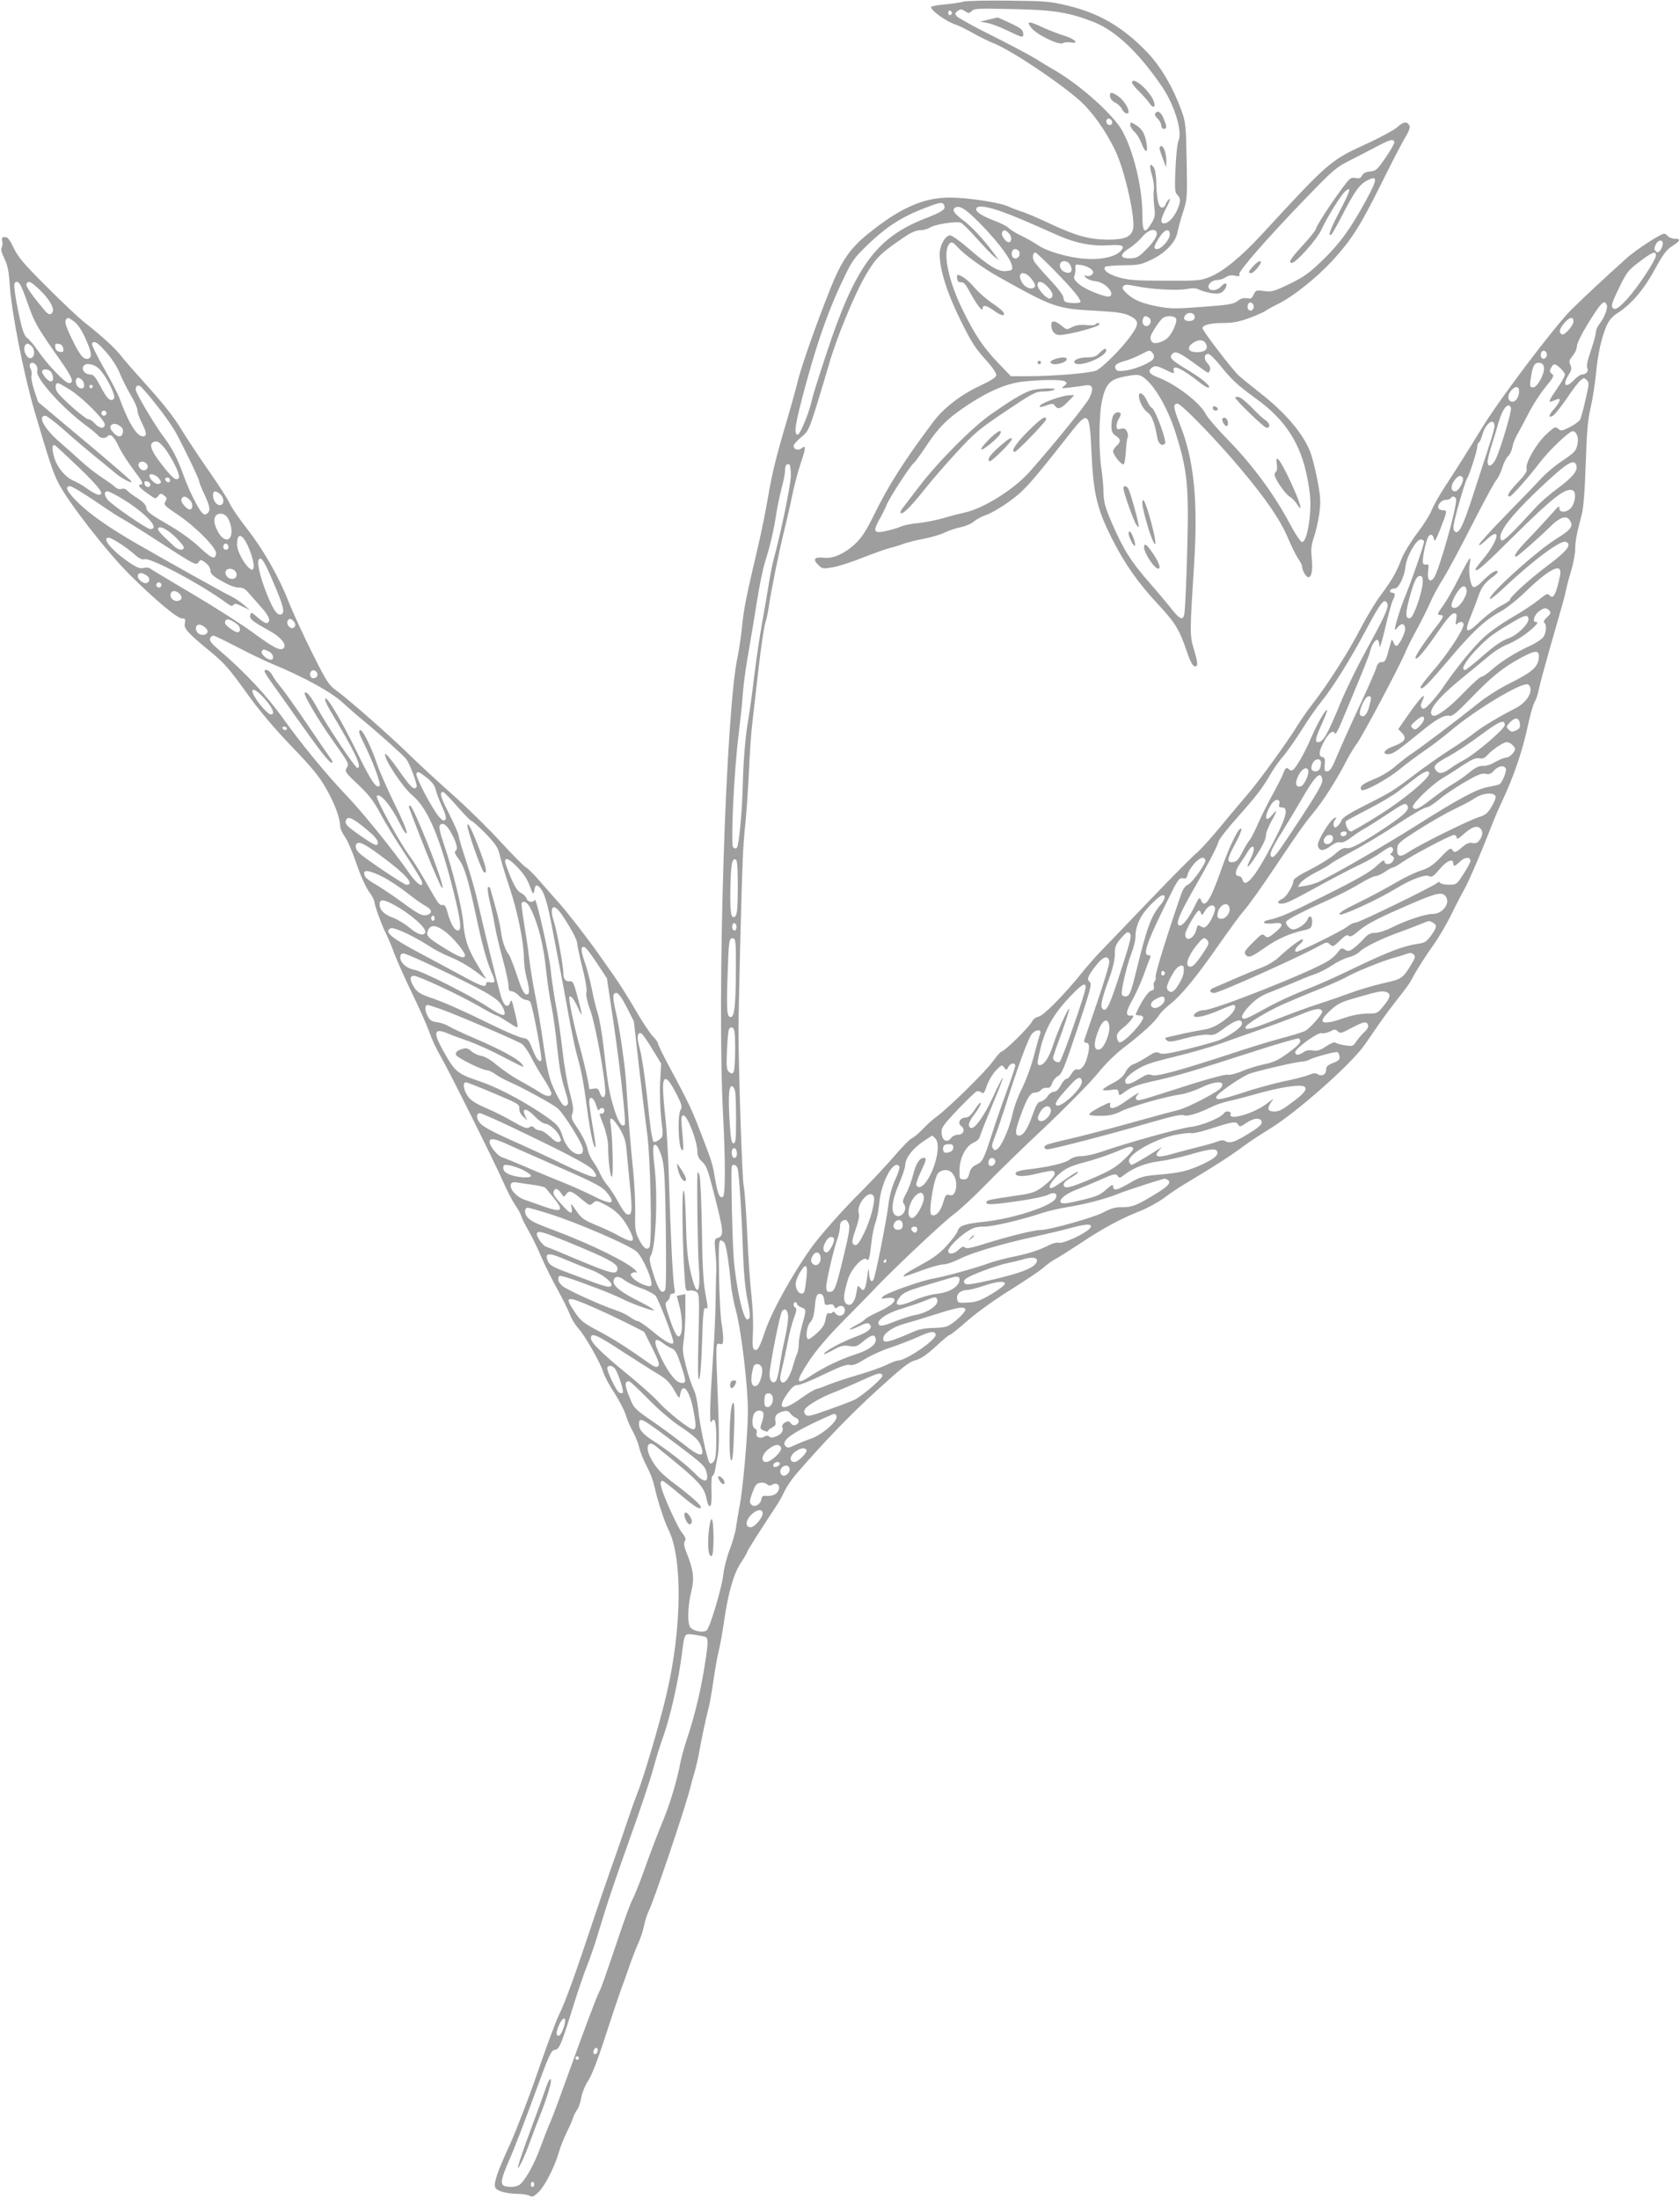 <?xml version="1.0" standalone="no"?>
<!DOCTYPE svg PUBLIC "-//W3C//DTD SVG 20010904//EN"
 "http://www.w3.org/TR/2001/REC-SVG-20010904/DTD/svg10.dtd">
<svg version="1.0" xmlns="http://www.w3.org/2000/svg"
 width="978pt" height="1280pt" viewBox="0 0 978 1280"
 preserveAspectRatio="xMidYMid meet">
<g transform="translate(0,1280) scale(0.1,-0.1)"
fill="#9e9e9e" stroke="none">
<path d="M5607 12790 c-16 -5 -65 -12 -108 -16 -43 -3 -79 -11 -79 -15 0 -22
94 -88 148 -104 13 -4 54 -24 93 -46 38 -22 92 -48 121 -60 100 -39 373 -220
501 -332 74 -65 156 -180 211 -297 54 -113 117 -394 102 -453 -11 -46 -49 -62
-146 -62 -108 1 -184 21 -335 92 -66 31 -138 62 -160 69 -22 6 -60 21 -85 32
-52 24 -239 52 -341 52 -151 0 -286 -59 -467 -204 -113 -90 -163 -162 -230
-331 -82 -205 -166 -446 -187 -530 -9 -38 -38 -144 -65 -235 -66 -224 -85
-303 -111 -455 -12 -71 -37 -195 -56 -275 -71 -303 -82 -358 -93 -465 -6 -60
-18 -138 -25 -173 -70 -302 -123 -1983 -85 -2687 13 -254 13 -452 -1 -461 -19
-12 -30 12 -46 102 -16 95 -16 95 -87 279 -48 125 -68 168 -179 375 -37 68
-67 130 -67 137 0 6 -13 25 -29 40 -15 15 -61 84 -101 153 -40 69 -97 159
-126 200 -29 41 -68 96 -86 122 -65 93 -182 244 -232 300 -28 31 -78 88 -111
126 -33 38 -70 76 -83 83 -13 7 -79 74 -147 148 -68 75 -194 199 -281 276 -87
77 -197 179 -245 226 -106 105 -363 331 -430 379 -45 32 -57 50 -142 220 -51
102 -112 235 -136 295 -56 145 -148 306 -245 430 -43 55 -88 120 -99 145 -11
25 -66 110 -122 190 -56 80 -128 189 -161 243 -39 65 -103 147 -189 242 -71
79 -145 163 -163 187 -35 44 -103 107 -212 193 -35 28 -134 121 -221 209 -130
129 -164 170 -189 222 -23 49 -35 64 -51 64 -17 0 -20 -4 -16 -22 3 -12 2 -29
-3 -38 -6 -11 -1 -32 16 -66 18 -37 25 -71 30 -144 9 -157 79 -515 144 -740
82 -279 107 -357 139 -420 57 -112 283 -403 416 -535 149 -148 277 -255 305
-255 18 0 21 -4 16 -28 -7 -30 15 -55 144 -161 88 -72 115 -104 227 -260 61
-85 150 -191 248 -293 121 -125 164 -178 203 -247 50 -88 82 -173 82 -219 0
-14 12 -41 26 -60 15 -19 45 -89 68 -156 24 -71 55 -141 74 -166 18 -24 32
-52 32 -61 0 -20 43 -136 70 -190 11 -22 32 -71 46 -111 15 -39 61 -144 104
-232 43 -89 88 -190 100 -226 12 -35 40 -96 63 -135 50 -86 315 -617 367 -736
21 -48 51 -106 67 -130 17 -24 34 -55 38 -69 4 -14 23 -52 42 -84 19 -33 52
-100 73 -150 22 -50 64 -136 95 -191 30 -55 63 -120 72 -145 9 -25 31 -61 48
-80 40 -43 133 -207 147 -258 6 -20 34 -74 64 -119 29 -45 60 -105 68 -132 8
-28 26 -69 40 -93 13 -24 30 -65 37 -93 6 -27 26 -77 44 -110 18 -33 38 -85
44 -115 17 -78 57 -203 81 -251 85 -166 80 -582 -11 -966 -38 -161 -132 -481
-166 -563 -14 -36 -43 -117 -64 -180 -21 -63 -61 -180 -90 -260 -28 -80 -69
-199 -91 -265 -126 -378 -172 -506 -217 -600 -16 -33 -72 -184 -124 -335 -52
-151 -125 -339 -161 -418 -70 -152 -93 -219 -83 -245 7 -20 67 -37 130 -37 27
0 58 -5 69 -11 17 -9 25 -6 54 22 37 36 93 146 118 233 9 32 30 83 45 114 16
31 32 68 36 82 4 14 15 36 25 50 10 14 20 46 24 71 4 25 21 69 40 97 21 32 58
128 100 259 37 114 77 233 88 263 11 30 34 93 50 140 16 47 40 108 52 135 13
28 29 75 35 105 6 30 19 69 27 85 27 51 212 599 240 710 8 33 21 80 29 105 7
25 18 72 24 105 10 61 41 207 60 280 5 22 17 92 26 155 9 63 23 138 30 165 7
28 21 103 30 167 24 167 56 279 99 343 20 30 36 58 36 62 0 7 85 140 160 253
21 30 46 75 57 100 12 25 42 70 68 100 162 187 312 343 470 487 147 134 188
166 223 175 32 8 64 30 118 79 41 38 78 69 83 69 6 0 53 38 105 84 54 47 161
124 247 177 83 52 170 110 193 130 22 20 56 44 75 53 18 10 81 50 139 88 125
84 237 145 347 188 44 17 107 52 140 76 33 25 85 60 115 78 170 101 280 172
360 232 30 22 91 62 135 89 161 97 485 384 562 497 88 129 128 185 168 236 79
101 88 113 105 145 28 53 82 138 132 207 25 36 66 106 91 155 24 50 62 124 85
165 22 41 72 156 112 255 39 99 79 198 90 220 77 160 132 317 165 474 13 62
31 123 39 136 8 12 19 44 24 71 5 27 33 130 61 229 85 295 89 309 96 345 4 19
17 72 31 116 13 45 24 103 24 128 0 46 8 88 38 201 10 41 18 135 23 295 6 181
12 256 28 324 12 50 25 136 31 193 11 120 32 215 61 283 16 37 33 57 69 80 77
50 151 136 214 253 45 83 68 114 97 132 51 33 57 45 21 45 -16 0 -35 7 -42 15
-7 8 -17 15 -22 15 -20 0 -166 -95 -218 -142 -135 -121 -250 -229 -325 -303
-94 -94 -409 -510 -511 -675 -93 -151 -152 -245 -224 -355 -32 -49 -66 -110
-76 -135 -9 -25 -47 -85 -85 -135 -37 -49 -77 -115 -89 -145 -29 -78 -55 -124
-122 -214 -32 -43 -85 -131 -118 -195 -64 -126 -190 -324 -275 -433 -30 -38
-71 -97 -92 -131 -53 -88 -221 -320 -287 -397 -31 -36 -104 -122 -162 -193
-58 -70 -120 -138 -138 -152 -18 -14 -138 -134 -266 -268 -127 -133 -258 -269
-290 -302 -32 -33 -79 -87 -106 -120 -102 -128 -228 -256 -256 -262 -17 -3
-34 -16 -42 -32 -16 -31 -159 -171 -174 -171 -6 0 -29 -26 -52 -58 -40 -57
-261 -274 -329 -323 -19 -13 -52 -43 -75 -67 -22 -24 -52 -50 -67 -57 -15 -8
-62 -56 -105 -107 -44 -51 -129 -142 -190 -203 -109 -108 -244 -261 -295 -333
-111 -157 -230 -373 -267 -486 -32 -95 -43 -113 -62 -101 -9 6 -11 33 -7 99 3
50 -1 145 -8 211 -8 66 -19 227 -25 359 -6 131 -15 259 -21 285 -8 40 -28 608
-30 891 -1 101 17 833 25 1010 2 58 9 155 16 215 6 61 15 193 20 295 4 102 13
230 20 285 6 55 23 197 36 315 13 118 31 235 38 260 8 25 17 68 21 95 11 83
63 339 90 446 14 55 35 146 46 202 11 56 34 142 50 190 31 90 32 110 4 87 -18
-15 -45 -6 -45 14 0 8 19 31 43 50 41 34 46 43 90 183 25 82 58 191 73 243 42
149 149 409 214 519 61 104 86 128 239 231 28 18 58 30 78 30 19 0 44 7 58 16
27 18 149 37 177 28 10 -3 52 -44 93 -91 41 -46 87 -94 102 -106 l28 -22 -29
40 c-61 83 -132 159 -183 196 -54 40 -65 62 -37 73 26 10 67 -19 160 -116 96
-101 162 -192 166 -230 3 -20 -2 -23 -36 -26 -46 -4 -98 28 -224 137 -45 39
-91 71 -101 71 -28 0 -61 -59 -61 -108 0 -92 43 -228 124 -391 65 -130 80
-154 153 -235 29 -33 53 -68 53 -78 0 -14 -26 -31 -102 -67 -108 -51 -205
-127 -264 -205 -169 -225 -263 -373 -346 -543 -46 -93 -71 -132 -109 -168 -60
-57 -131 -88 -180 -82 -56 7 -70 -7 -38 -39 26 -26 29 -26 88 -16 33 6 111 31
173 56 62 24 133 50 158 56 25 6 61 17 81 25 20 7 73 21 118 29 44 9 99 25
121 36 21 11 63 25 92 31 29 6 64 21 78 34 14 12 46 29 72 38 27 9 87 44 135
79 88 64 124 105 345 386 114 147 121 142 132 -103 11 -240 32 -327 119 -500
72 -143 151 -257 266 -380 104 -112 126 -148 171 -280 17 -52 33 -81 43 -83
23 -5 22 15 -4 102 -23 77 -23 96 2 486 24 376 0 615 -83 821 -38 97 -41 119
-13 119 22 0 223 -207 364 -375 153 -182 236 -304 280 -410 19 -44 44 -96 57
-115 13 -19 24 -40 24 -47 0 -23 23 -63 36 -63 20 0 27 42 20 113 -5 49 -3 74
13 120 11 32 25 93 31 137 9 69 8 94 -10 191 -12 61 -30 135 -41 164 -40 109
-149 236 -299 352 -47 37 -100 80 -119 97 -39 36 -211 261 -211 276 0 18 49
30 123 30 55 0 91 7 150 29 43 16 83 34 90 39 7 6 45 27 85 47 82 41 218 150
306 245 112 122 164 203 282 441 64 129 129 255 146 282 17 26 27 54 24 62
-11 30 -36 28 -69 -3 -18 -17 -102 -63 -190 -103 -203 -93 -215 -104 -602
-524 -121 -131 -224 -215 -302 -247 -55 -22 -70 -23 -263 -22 -172 0 -215 4
-269 20 -61 18 -94 44 -77 61 4 4 51 8 104 9 86 0 104 3 162 31 81 37 144 103
154 159 4 21 18 74 32 117 25 75 26 83 22 300 -4 208 -6 227 -30 292 -51 141
-125 265 -207 348 -139 142 -272 219 -451 263 -107 26 -131 28 -350 30 -129 2
-248 -1 -263 -6z m50 -54 c15 15 41 16 243 11 238 -5 323 -19 469 -76 128 -51
265 -182 398 -379 71 -106 117 -258 94 -310 -7 -15 -15 -87 -18 -164 -5 -118
-4 -139 11 -153 20 -20 20 -36 1 -83 -20 -46 -53 -82 -77 -82 -26 0 -23 22 13
93 19 36 25 56 16 48 -9 -7 -19 -22 -22 -32 -4 -12 -14 -19 -23 -17 -19 4 -30
60 -31 159 -1 30 -7 64 -15 75 -23 31 -27 11 -10 -46 9 -30 14 -68 11 -85 -3
-18 -2 -60 2 -94 7 -54 5 -66 -16 -101 -41 -68 -53 -54 -53 58 0 173 -68 423
-140 516 -79 104 -243 243 -370 317 -25 14 -75 44 -111 67 -36 22 -151 83
-255 135 -105 52 -196 103 -204 112 -12 15 -12 19 5 31 16 12 22 12 42 -1 21
-14 25 -14 40 1z m-115 -11 c0 -5 -5 -11 -11 -13 -6 -2 -11 4 -11 13 0 9 5 15
11 13 6 -2 11 -8 11 -13z m931 -630 c7 -16 -8 -29 -23 -20 -15 9 -12 35 4 35
8 0 16 -7 19 -15z m1644 -122 c2 -6 -20 -46 -50 -89 -49 -72 -57 -79 -90 -82
-25 -2 -41 -10 -48 -24 -8 -15 -17 -19 -39 -14 -26 5 -33 -1 -78 -62 -69 -93
-152 -222 -152 -236 0 -6 -34 -48 -75 -93 -72 -78 -88 -103 -64 -103 24 0 147
138 172 194 33 72 111 197 137 221 40 36 31 4 -29 -110 -57 -110 -74 -154 -51
-140 5 3 32 50 59 103 77 149 105 189 151 212 62 32 60 7 -11 -122 -91 -166
-150 -246 -252 -345 -77 -74 -108 -96 -191 -136 -89 -43 -103 -47 -147 -41
-46 6 -49 5 -61 -21 -10 -22 -17 -26 -39 -21 -19 3 -36 -1 -54 -16 -23 -18
-51 -23 -203 -34 -156 -12 -187 -12 -262 2 -92 18 -139 37 -183 78 -22 21 -26
30 -18 40 9 11 22 11 74 0 89 -18 244 -27 298 -16 35 7 53 5 72 -5 15 -7 47
-16 72 -20 36 -4 50 -2 65 12 20 18 27 45 12 45 -5 0 -17 -9 -27 -20 -21 -23
-60 -26 -69 -5 -7 20 20 45 50 45 14 0 36 7 49 16 16 11 34 14 55 9 24 -5 29
-4 24 8 -6 17 168 217 401 457 147 152 166 168 245 207 47 24 119 61 160 83
75 39 91 43 97 23z m-2620 -369 c9 -23 -12 -37 -107 -74 -290 -112 -413 -281
-583 -800 -41 -124 -77 -238 -80 -255 -12 -65 -69 -205 -83 -205 -26 0 -15 66
51 307 70 255 134 433 218 606 46 97 61 118 137 191 120 115 207 169 365 227
62 23 74 23 82 3z m343 -39 c62 -22 130 -51 321 -136 103 -45 196 -63 289 -57
83 6 102 -2 75 -32 -31 -35 -117 -54 -212 -46 -96 7 -225 45 -274 81 -19 13
-61 37 -94 53 -33 16 -66 36 -73 45 -8 9 -45 28 -83 42 -80 31 -116 56 -104
74 10 17 68 8 155 -24z m35 -125 c17 -19 15 -50 -3 -50 -17 0 -44 39 -39 55 8
20 20 19 42 -5z m858 8 c7 -20 -18 -59 -67 -107 -38 -38 -51 -44 -88 -45 -60
-1 -62 23 -4 59 25 16 59 46 76 67 31 38 74 52 83 26z m77 -14 c0 -28 -49 -84
-74 -84 -23 0 -20 17 12 66 31 50 62 59 62 18z m2870 -52 c0 -10 -6 -27 -14
-38 -12 -15 -17 -16 -27 -7 -10 10 -10 18 -1 38 13 29 42 34 42 7z m-4103 -23
c38 -42 147 -121 235 -170 320 -179 339 -186 568 -198 126 -7 163 -13 198 -30
52 -26 54 -46 10 -108 -49 -73 -170 -194 -207 -210 -36 -15 -238 -32 -396 -33
l-100 0 -74 77 c-89 94 -134 161 -206 307 -79 159 -115 320 -85 377 15 26 25
24 57 -12z m357 -25 c8 -21 -11 -45 -30 -37 -22 8 -18 53 5 53 10 0 22 -7 25
-16z m207 -111 c102 -105 149 -161 149 -180 0 -10 -72 -9 -89 1 -6 4 -11 16
-11 26 0 11 -35 57 -79 103 -43 46 -84 94 -91 106 -12 23 -8 51 8 51 4 0 55
-48 113 -107z m3499 91 c0 -27 -105 -186 -168 -255 -44 -47 -63 -61 -76 -56
-22 9 -17 27 37 137 37 76 50 91 112 137 73 56 95 64 95 37z m-3408 -59 c16
-36 -1 -53 -37 -37 -23 11 -33 40 -18 55 15 15 44 5 55 -18z m119 -21 c15 -13
16 -20 7 -31 -6 -8 -21 -12 -31 -9 -19 5 -19 4 -4 -11 9 -9 33 -18 53 -20 55
-4 116 -68 85 -88 -18 -10 -141 38 -178 70 -29 25 -35 36 -28 51 4 10 7 30 6
43 -3 22 0 24 34 18 21 -3 46 -14 56 -23z m-345 -59 c19 -26 24 -39 16 -47
-17 -17 -56 -2 -73 29 -34 59 14 74 57 18z m-5883 -42 c8 -16 29 -71 47 -123
34 -93 51 -122 183 -310 69 -98 81 -130 48 -130 -22 0 -124 107 -180 188 -22
32 -49 65 -61 73 -15 10 -27 37 -40 95 -26 111 -42 213 -35 225 11 16 24 10
38 -18z m106 -18 c54 -51 87 -105 78 -129 -9 -22 -25 -20 -47 7 -77 92 -111
141 -106 153 9 23 24 17 75 -31z m5872 13 c30 -31 35 -58 11 -66 -17 -5 -72
55 -72 79 0 29 28 23 61 -13z m1196 -104 c8 -21 -13 -42 -28 -27 -13 13 -5 43
11 43 6 0 13 -7 17 -16z m2057 0 c7 -18 -15 -75 -44 -111 -11 -14 -20 -36 -20
-48 0 -12 -13 -60 -29 -106 -19 -55 -26 -89 -21 -100 10 -18 -6 -39 -30 -39
-9 0 -29 -13 -45 -30 -50 -53 -72 -35 -34 27 18 28 20 39 11 58 -10 21 -7 29
13 54 14 16 25 41 25 56 0 15 26 69 61 126 80 130 99 149 113 113z m-2399 -69
c0 -13 -8 -21 -24 -23 -32 -5 -48 12 -31 33 18 22 55 15 55 -10z m-267 -4 c19
-11 11 -45 -11 -49 -19 -4 -32 20 -23 43 6 17 15 19 34 6z m159 -7 c7 -19 -23
-87 -51 -112 -11 -11 -35 -23 -53 -27 -25 -5 -34 -2 -42 13 -8 15 -4 29 20 68
17 27 38 55 47 62 22 17 71 15 79 -4z m-6415 -16 c19 -13 43 -48 64 -95 35
-77 41 -107 24 -118 -26 -16 -52 10 -95 99 -44 90 -52 116 -38 129 9 10 12 9
45 -15z m8728 2 c0 -26 -53 -85 -68 -76 -19 11 -14 32 14 65 29 35 54 40 54
11z m-2140 -131 c16 -30 -4 -49 -52 -49 -49 0 -62 24 -27 51 32 25 66 24 79
-2z m-6401 -50 c33 -37 65 -87 81 -128 15 -36 44 -93 64 -126 20 -33 36 -70
36 -83 0 -12 11 -45 25 -72 30 -59 32 -80 6 -80 -35 0 -85 83 -135 221 -9 26
-51 106 -92 178 -41 72 -72 136 -69 141 13 20 32 8 84 -51z m-434 35 c22 -23
16 -69 -9 -69 -21 0 -42 45 -32 70 7 19 21 19 41 -1z m183 -12 c3 -20 0 -23
-20 -20 -15 2 -24 11 -26 26 -3 20 0 23 20 20 15 -2 24 -11 26 -26z m6342 -27
c7 -8 10 -22 6 -30 -8 -23 -106 -65 -165 -72 -42 -5 -52 -3 -57 12 -8 20 6 31
61 46 22 6 60 22 85 35 53 28 54 28 70 9z m2295 -11 c0 -10 -8 -20 -17 -22
-18 -3 -26 27 -11 42 12 11 28 0 28 -20z m-2059 -44 c45 -33 85 -60 87 -60 3
0 8 7 11 17 4 10 -2 25 -15 39 -23 24 -20 54 5 54 8 0 40 -30 69 -67 69 -86
100 -114 215 -198 166 -120 256 -261 293 -460 16 -82 20 -131 16 -195 -7 -101
-27 -175 -47 -175 -9 0 -41 49 -75 113 -86 162 -216 338 -349 474 -63 64 -124
134 -135 155 -34 69 -177 178 -284 218 -50 19 -58 38 -25 59 14 8 29 5 72 -16
50 -25 53 -25 49 -7 -12 43 48 15 161 -75 20 -16 40 -25 44 -21 10 10 -49 57
-130 105 -86 52 -102 68 -87 86 19 24 39 16 125 -46z m-6736 -15 c7 -8 10 -25
7 -36 -11 -40 146 -214 284 -316 30 -22 60 -47 68 -56 16 -20 42 -22 59 -5 16
16 37 -4 66 -67 14 -29 50 -85 81 -126 55 -73 63 -89 45 -89 -22 0 -8 -20 38
-52 46 -33 48 -34 62 -16 14 17 17 18 35 4 17 -13 18 -18 8 -35 -12 -19 -6
-25 75 -79 104 -71 225 -193 220 -225 -5 -37 -25 -29 -96 37 -43 41 -115 93
-188 135 -97 56 -120 73 -122 94 -2 18 -18 35 -52 57 -27 17 -54 38 -61 46 -7
8 -20 12 -31 8 -13 -4 -28 1 -41 14 -12 11 -47 35 -77 55 -30 19 -86 63 -125
99 -38 35 -92 83 -119 106 -89 77 -129 152 -82 152 8 0 57 -37 108 -82 51 -46
129 -112 173 -148 44 -35 99 -81 123 -101 46 -40 127 -78 87 -41 -45 42 -180
157 -352 300 l-181 152 -22 66 c-12 36 -20 75 -17 86 3 12 1 30 -4 40 -17 32
8 51 31 23z m8778 -15 c4 -37 -39 -115 -63 -115 -21 0 -22 8 -9 80 9 50 21 67
48 63 14 -2 22 -11 24 -28z m-8408 -10 c44 -47 97 -157 83 -171 -20 -20 -38
-3 -77 70 -30 57 -42 71 -60 71 -28 0 -51 24 -42 45 10 27 65 18 96 -15z
m8504 6 c15 -13 26 -30 26 -38 0 -8 -20 -43 -45 -79 -47 -68 -54 -85 -30 -75
8 3 22 9 30 12 25 10 17 -16 -15 -53 -35 -39 -40 -59 -10 -43 11 6 46 50 79
98 32 48 68 96 80 106 20 18 23 18 38 4 15 -15 14 -24 -7 -115 -12 -54 -26
-106 -32 -116 -5 -9 -31 -29 -59 -43 -46 -23 -52 -24 -68 -10 -16 15 -22 12
-69 -32 -58 -53 -124 -168 -115 -201 4 -15 -10 -36 -51 -79 -53 -55 -68 -82
-47 -82 11 0 109 111 173 195 54 72 173 185 193 185 22 0 36 -35 29 -72 -9
-44 -15 -50 -93 -103 -37 -24 -91 -70 -121 -102 -29 -32 -122 -128 -207 -215
-84 -86 -153 -162 -153 -169 0 -7 17 4 38 24 95 93 80 4 -19 -113 -21 -25 -39
-49 -39 -53 0 -24 45 16 236 206 216 213 288 269 329 253 25 -9 14 -84 -16
-109 -29 -24 -65 -19 -61 8 1 14 -11 4 -40 -30 -24 -27 -82 -91 -130 -141 -77
-79 -102 -114 -82 -114 8 0 130 107 191 167 60 61 99 76 120 47 25 -35 11 -56
-72 -107 -119 -73 -410 -336 -391 -354 3 -3 36 23 73 58 176 166 338 287 368
275 38 -14 10 -51 -100 -134 -108 -80 -225 -187 -225 -203 0 -5 -24 -21 -52
-35 -29 -15 -81 -53 -115 -85 -88 -85 -103 -77 -59 29 13 31 32 81 42 111 19
55 39 81 90 117 16 12 26 25 22 29 -10 10 -44 -13 -90 -60 -21 -22 -42 -35
-51 -32 -17 6 -30 90 -21 135 4 18 4 32 0 32 -3 0 -31 -51 -62 -112 -31 -62
-72 -134 -90 -159 -38 -52 -40 -59 -19 -59 22 0 19 -12 -15 -56 -81 -105 -130
-179 -130 -193 1 -23 52 36 135 157 46 67 76 102 89 102 16 0 18 -5 13 -37 -5
-27 -3 -33 5 -25 17 17 38 15 38 -3 0 -32 -95 -176 -186 -280 -35 -41 -64 -78
-64 -85 0 -26 45 18 160 155 138 164 213 235 303 284 35 19 99 69 147 116 104
101 178 151 197 133 10 -10 9 -26 -4 -78 -19 -77 -33 -98 -52 -76 -11 14 -20
10 -66 -28 -29 -23 -97 -68 -151 -99 -55 -31 -129 -83 -166 -117 -60 -54 -166
-185 -240 -295 -15 -22 -45 -60 -68 -85 -30 -33 -43 -41 -52 -32 -9 9 -9 18 0
37 30 65 -4 33 -79 -74 l-59 -85 22 -23 c30 -32 16 -52 -50 -77 -54 -19 -70
-46 -29 -46 25 0 54 20 182 125 93 77 144 106 173 98 16 -4 42 17 124 102 120
125 187 179 292 236 90 48 111 47 103 -9 -8 -49 -44 -78 -173 -142 -58 -29
-138 -80 -185 -119 -112 -90 -332 -256 -378 -286 -21 -13 -63 -46 -95 -73 -35
-31 -83 -60 -129 -78 -46 -19 -73 -35 -75 -46 -2 -10 2 -18 9 -18 29 0 149 67
213 119 39 32 105 81 147 110 42 28 109 80 150 114 146 124 417 288 454 273 8
-3 15 -16 15 -28 0 -40 -36 -85 -90 -112 -87 -44 -193 -107 -235 -141 -22 -18
-87 -63 -145 -100 -58 -37 -150 -102 -205 -144 -120 -92 -136 -102 -293 -181
-84 -42 -126 -69 -132 -84 -4 -12 -15 -28 -24 -35 -13 -11 -17 -11 -22 3 -3 9
0 24 7 33 12 14 12 16 -1 12 -25 -8 -101 -131 -98 -159 4 -35 32 -37 74 -5 22
17 43 25 55 22 14 -4 36 6 66 29 25 19 60 42 77 51 17 9 77 47 133 84 84 57
103 66 113 54 20 -24 -5 -51 -113 -124 -148 -99 -214 -134 -239 -128 -15 4
-34 -5 -67 -35 -25 -22 -90 -62 -143 -89 -60 -30 -98 -55 -98 -64 0 -29 -41
-96 -65 -107 -30 -13 -33 -28 -5 -28 27 0 54 13 218 103 78 43 182 97 230 120
48 22 107 56 131 74 24 18 50 33 57 33 17 0 18 -26 3 -36 -8 -5 -6 -10 5 -16
12 -7 14 -13 6 -29 -13 -23 -50 -26 -50 -3 0 12 -15 3 -48 -28 -35 -33 -113
-78 -288 -165 -225 -113 -268 -132 -336 -147 -51 -11 -32 -28 22 -21 64 9 67
-10 9 -56 -36 -29 -42 -30 -56 -16 -14 14 -21 10 -70 -40 -45 -44 -52 -57 -43
-69 19 -22 31 -18 114 40 74 52 145 83 231 102 34 8 40 13 43 38 5 40 -14 57
-27 23 -10 -25 -56 -57 -84 -57 -20 0 -47 33 -39 46 8 14 109 65 253 129 57
26 136 67 175 91 40 24 80 44 91 44 10 0 35 11 55 25 20 14 41 25 46 25 6 0
32 15 58 33 65 44 280 157 299 157 8 0 15 -7 15 -16 0 -12 11 -6 39 19 46 42
77 53 96 37 19 -16 19 -40 -1 -69 -12 -17 -23 -22 -42 -18 -20 4 -35 -3 -60
-24 -37 -33 -47 -35 -59 -14 -7 12 -20 3 -65 -44 -46 -48 -68 -63 -120 -80
-35 -11 -101 -44 -148 -72 -47 -27 -140 -78 -208 -111 -87 -42 -121 -63 -113
-71 11 -11 230 90 333 154 82 50 166 81 187 69 16 -8 26 -2 61 40 41 49 80 66
80 35 0 -21 10 -19 41 11 28 27 59 27 59 2 0 -7 -18 -41 -40 -75 -40 -62 -41
-63 -85 -63 -24 0 -47 5 -50 10 -5 8 -11 8 -19 0 -29 -23 -453 -230 -473 -230
-12 0 -34 -11 -50 -24 -26 -22 -276 -146 -295 -146 -16 0 -7 23 17 42 14 11
23 24 19 29 -5 9 -72 -40 -144 -107 -19 -18 -60 -42 -90 -54 -30 -11 -100 -40
-155 -64 -55 -24 -113 -49 -128 -55 -30 -12 -28 -31 2 -31 28 0 509 216 611
274 41 23 46 24 62 9 17 -16 21 -14 58 22 30 29 43 36 51 28 9 -9 25 -1 64 33
38 32 103 67 236 125 201 89 237 99 261 76 37 -37 -10 -107 -72 -107 -43 0
-155 -37 -242 -81 -32 -16 -73 -29 -92 -29 -28 0 -43 -8 -68 -36 -18 -20 -45
-45 -60 -55 -23 -17 -30 -18 -48 -7 -19 12 -23 10 -42 -15 -11 -16 -37 -39
-57 -51 -102 -64 -662 -286 -722 -286 -26 0 -59 -18 -59 -32 0 -18 70 -3 147
31 39 17 76 31 82 31 25 0 8 -40 -31 -72 -57 -47 -97 -66 -149 -73 -24 -4 -71
-13 -104 -20 -33 -8 -73 -17 -89 -20 -25 -5 -27 -8 -15 -20 12 -12 27 -11 109
11 56 15 110 23 132 21 31 -4 45 1 80 27 78 59 118 72 118 37 0 -20 -66 -68
-133 -96 -21 -8 -102 -31 -182 -51 -115 -28 -148 -33 -165 -24 -18 10 -29 6
-72 -22 -28 -18 -64 -38 -80 -43 -17 -6 -35 -24 -46 -45 -12 -25 -34 -44 -74
-65 -32 -16 -58 -34 -58 -38 0 -5 20 -5 44 -2 40 6 45 5 48 -14 3 -21 4 -21
44 9 31 22 70 37 150 55 146 32 238 60 567 166 152 50 282 87 287 84 22 -14 7
-35 -61 -84 -56 -41 -84 -55 -140 -66 -38 -8 -97 -26 -130 -41 -35 -14 -71
-23 -83 -20 -12 3 -103 -21 -211 -55 -312 -100 -309 -99 -319 -89 -6 6 -4 16
5 26 13 16 12 16 -6 5 -11 -6 -42 -27 -69 -46 -55 -40 -91 -46 -83 -16 4 17
-2 16 -58 -12 -35 -18 -64 -37 -64 -43 -1 -6 24 -10 67 -9 51 0 80 7 122 28
58 28 259 85 345 97 28 4 79 21 115 38 88 43 150 42 117 -1 -18 -24 -195 -116
-247 -128 -25 -6 -151 -40 -280 -76 -129 -36 -290 -78 -357 -93 -67 -15 -127
-31 -132 -35 -18 -10 -13 -25 8 -25 27 0 373 90 591 154 134 39 190 51 203 44
18 -9 87 12 165 51 20 10 62 24 92 31 30 6 100 24 155 40 119 33 207 50 258
50 56 0 49 -29 -20 -81 -77 -59 -93 -68 -125 -69 -36 0 -43 15 -22 48 l18 27
-39 -29 c-76 -58 -227 -102 -211 -61 6 17 -29 22 -39 5 -16 -26 -133 -74 -195
-80 -62 -7 -378 -95 -523 -146 -38 -13 -88 -24 -111 -24 -28 0 -52 -7 -69 -20
-26 -21 -131 -45 -251 -58 -33 -4 -61 -12 -63 -19 -8 -23 46 -25 127 -4 46 11
86 18 91 15 19 -11 8 -34 -33 -69 -60 -52 -82 -61 -178 -74 -162 -24 -173 -26
-178 -38 -5 -18 31 -17 195 7 76 11 151 27 166 36 35 19 59 5 41 -24 -26 -44
-245 -115 -409 -133 -116 -12 -152 -24 -159 -52 -3 -13 -31 -51 -62 -85 -42
-47 -80 -75 -150 -113 -84 -45 -118 -69 -98 -69 3 0 48 16 100 35 51 19 108
35 126 35 18 0 59 14 90 30 66 35 246 89 434 130 73 16 174 40 225 54 95 26
130 23 99 -9 -31 -30 -151 -85 -175 -79 -15 4 -43 -5 -81 -25 -35 -17 -101
-39 -161 -51 -56 -11 -125 -29 -155 -39 -86 -32 -258 -79 -328 -92 -77 -13
-279 -85 -300 -106 -13 -14 -11 -15 22 -9 47 8 60 -10 27 -37 -13 -11 -52 -33
-86 -48 -34 -16 -64 -33 -68 -39 -3 -6 -27 -21 -53 -35 -59 -30 -39 -33 23 -3
36 17 48 19 57 10 21 -21 -4 -45 -78 -72 -81 -30 -169 -77 -187 -99 -6 -8 14
0 46 17 50 28 65 32 101 27 38 -6 46 -3 85 30 46 37 64 40 69 11 6 -31 -37
-64 -119 -90 -88 -29 -179 -72 -255 -122 -94 -63 -97 -42 -12 87 41 61 108
140 193 226 71 72 162 164 200 205 123 127 388 376 450 422 34 25 115 100 181
168 66 68 222 220 348 338 125 118 262 258 304 309 51 63 107 118 167 163 98
75 168 140 192 178 8 14 37 43 65 65 67 53 151 156 283 345 60 85 124 174 144
196 31 36 98 129 181 253 137 205 173 256 225 319 60 72 139 197 193 303 16
31 44 78 64 105 36 51 252 458 280 529 9 22 39 83 68 135 28 52 63 121 76 153
14 33 48 96 76 140 28 45 105 188 170 317 66 129 128 244 139 256 10 11 26 43
34 70 8 28 24 59 34 68 11 10 22 34 26 55 3 20 17 54 30 76 13 22 41 76 64
120 22 44 65 111 96 149 50 61 54 70 39 80 -13 10 -14 17 -5 34 15 28 24 28
55 -2z m-8784 -25 c14 -28 12 -51 -4 -51 -18 0 -58 49 -50 61 10 16 43 9 54
-10z m6372 -40 c60 -53 128 -175 170 -305 57 -178 72 -274 73 -466 0 -176 -13
-560 -21 -597 -7 -36 -28 -27 -72 30 -22 28 -81 99 -132 157 -106 121 -150
191 -217 345 -39 91 -47 121 -49 175 0 36 -6 99 -12 140 -17 112 -15 318 4
401 21 92 44 118 120 135 87 18 100 17 136 -15z m-6194 -3 c7 -7 12 -20 12
-31 0 -32 -44 -18 -48 16 -4 29 14 37 36 15z m5722 -8 c13 -9 12 -13 -5 -26
-19 -15 -17 -16 30 -10 28 3 67 8 87 12 50 9 58 -13 30 -72 -20 -40 -194 -255
-346 -428 -94 -106 -273 -218 -386 -241 -19 -4 -71 -17 -115 -30 -44 -13 -111
-26 -150 -30 -38 -3 -83 -12 -100 -20 -16 -7 -54 -19 -83 -25 -74 -17 -82 -6
-45 62 17 29 36 69 44 88 14 38 142 235 159 245 5 3 36 45 68 93 73 111 125
164 237 239 128 86 237 132 332 142 113 12 226 12 243 1z m-5789 -51 c74 -48
199 -174 199 -200 0 -27 -32 -24 -58 6 -12 14 -29 25 -38 25 -18 0 -155 121
-180 157 -15 24 -13 53 4 53 5 0 38 -19 73 -41z m129 21 c0 -5 -4 -10 -10 -10
-5 0 -10 5 -10 10 0 6 5 10 10 10 6 0 10 -4 10 -10z m365 -100 c44 -54 97
-129 118 -167 51 -93 137 -273 137 -287 0 -6 14 -40 30 -74 33 -71 37 -94 16
-111 -11 -9 -18 -8 -30 5 -23 23 -78 134 -109 221 -35 97 -66 157 -120 228
-54 74 -157 248 -157 267 0 19 9 28 24 22 6 -2 48 -49 91 -104z m7938 65 c-3
-35 -26 -60 -47 -52 -22 9 -20 43 5 68 26 26 45 19 42 -16z m-47 -89 c6 -15
-57 -228 -86 -293 -21 -46 -50 -58 -50 -21 0 13 11 56 24 98 13 41 32 102 41
135 23 79 57 118 71 81z m-8176 -31 c0 -8 -7 -15 -15 -15 -8 0 -15 7 -15 15 0
8 7 15 15 15 8 0 15 -7 15 -15z m8080 -76 c0 -12 -15 -66 -34 -122 -18 -56
-59 -181 -90 -277 -59 -184 -85 -235 -107 -213 -10 10 -10 24 -2 60 16 75 65
237 74 249 12 16 59 161 59 184 0 10 4 22 10 25 5 3 14 24 20 46 18 66 70 102
70 48z m-7986 -15 c7 -19 -3 -44 -18 -44 -14 0 -27 10 -45 33 -21 26 2 50 34
35 13 -6 26 -17 29 -24z m247 -116 c51 -71 92 -159 79 -172 -16 -16 -37 1
-102 85 -68 87 -76 129 -26 129 10 0 32 -19 49 -42z m-502 -109 c123 -119 153
-159 115 -159 -9 0 -37 15 -63 33 -25 19 -60 39 -77 46 -52 20 -103 82 -119
141 -14 51 -12 74 5 68 4 -2 67 -60 139 -129z m401 5 c0 -23 -31 -30 -46 -9
-10 13 -11 22 -3 31 14 17 49 1 49 -22z m8318 0 c4 -29 -30 -68 -117 -132 -42
-31 -96 -78 -121 -106 -136 -149 -189 -201 -199 -191 -35 35 62 158 292 367
101 92 138 108 145 62z m-4574 -55 c-2 -56 -57 -327 -98 -476 -8 -28 -22 -98
-31 -155 -9 -57 -27 -161 -40 -233 -13 -71 -33 -209 -45 -305 -11 -96 -27
-211 -35 -255 -16 -93 -27 -226 -31 -375 -3 -147 -22 -352 -34 -364 -7 -7 -14
-6 -22 2 -15 15 5 443 32 657 10 83 22 193 25 245 4 52 18 154 31 225 12 72
35 204 49 295 14 91 36 199 49 240 29 90 52 190 66 285 6 39 20 103 30 143 11
40 20 85 20 100 0 32 8 44 24 39 7 -3 10 -31 10 -68z m-3677 -16 c14 -21 14
-23 -2 -30 -18 -6 -55 27 -55 49 0 17 43 3 57 -19z m7588 7 c11 -18 -23 -80
-44 -80 -26 0 -28 32 -3 65 18 26 37 32 47 15z m-7525 -16 c0 -17 -22 -14 -28
4 -2 7 3 12 12 12 9 0 16 -7 16 -16z m-115 -24 c0 -22 -29 -18 -33 3 -3 14 1
18 15 15 10 -2 18 -10 18 -18z m-318 -99 c71 -49 145 -97 164 -106 19 -10 121
-74 227 -143 182 -118 194 -124 207 -106 13 19 14 18 42 -2 17 -13 28 -31 28
-45 0 -19 14 -32 65 -61 40 -23 78 -38 98 -38 26 0 40 -8 60 -32 15 -17 49
-55 75 -85 46 -52 56 -82 30 -90 -6 -2 -29 12 -51 31 -37 33 -40 35 -45 16 -6
-23 11 -36 114 -93 66 -37 100 -80 80 -100 -18 -18 -59 3 -173 87 -62 46 -221
148 -353 226 -132 78 -245 146 -252 151 -6 6 -23 7 -37 3 -21 -5 -39 2 -79 29
-102 68 -169 147 -124 147 18 0 104 -56 150 -97 27 -24 44 -32 58 -28 34 11
328 -145 472 -251 29 -22 40 -25 46 -15 7 10 18 8 52 -9 l44 -21 -35 30 c-19
17 -55 41 -80 53 -44 21 -327 179 -540 301 -163 94 -279 175 -347 243 -64 63
-78 94 -45 94 10 0 77 -40 149 -89z m172 5 c129 -82 203 -166 146 -166 -20 0
-231 146 -250 173 -20 28 -19 47 1 47 9 0 56 -24 103 -54z m553 37 c25 -22 24
-63 -2 -63 -21 0 -40 27 -40 59 0 25 17 27 42 4z m-180 -30 c20 -18 24 -48 8
-58 -15 -9 -61 41 -54 59 8 20 23 20 46 -1z m7374 3 c11 -29 -98 -418 -129
-460 -23 -31 -40 -10 -33 40 4 34 3 42 -8 38 -8 -3 -17 0 -21 6 -8 12 9 105
26 148 11 29 33 24 37 -8 3 -18 13 0 38 64 40 103 40 106 15 106 -11 0 -23 4
-26 10 -11 17 15 50 40 50 13 0 27 5 30 10 9 14 25 12 31 -4z m-7152 -108 c33
-52 31 -128 -3 -128 -23 0 -46 26 -64 70 -19 46 -7 80 27 80 16 0 31 -9 40
-22z m-308 -109 c30 -29 54 -58 54 -65 0 -20 -31 -17 -55 5 -11 10 -37 35 -57
54 -21 19 -38 40 -38 46 0 26 45 7 96 -40z m413 -29 c27 -46 55 -135 47 -155
-5 -15 -9 -15 -23 -4 -34 28 -73 103 -73 139 0 59 20 67 49 20z m6861 -3 c0
-19 -73 -229 -109 -316 -27 -65 -61 -174 -61 -196 0 -4 8 3 18 15 21 26 42 20
42 -11 0 -26 -37 -99 -51 -99 -5 0 -13 10 -18 23 -8 20 -10 17 -20 -23 -23
-86 -27 -95 -48 -94 -16 0 -24 -9 -32 -36 -6 -20 -52 -124 -102 -231 -50 -107
-104 -228 -121 -269 -36 -86 -45 -100 -65 -100 -12 0 -14 10 -11 39 3 33 0 41
-16 45 -23 6 -17 41 20 104 24 41 48 54 56 31 2 -7 18 21 35 62 99 234 162
388 168 414 8 39 33 77 45 70 6 -4 10 -21 11 -38 0 -18 15 31 33 108 18 78 38
151 45 162 15 30 14 43 -5 43 -9 0 -14 6 -11 13 2 6 13 12 25 11 24 -1 58 68
65 133 6 56 62 153 88 153 10 0 19 -6 19 -13z m-6960 -33 c0 -8 -7 -14 -15
-14 -15 0 -21 21 -9 33 10 9 24 -2 24 -19z m262 -205 c56 -131 67 -172 49
-183 -20 -13 -41 9 -71 77 -46 103 -77 217 -64 239 14 22 32 -6 86 -133z
m-222 66 c16 -19 6 -45 -18 -45 -25 0 -46 25 -38 45 7 19 40 19 56 0z m-512
-28 c16 -13 15 -34 -3 -40 -21 -9 -60 26 -52 46 6 17 28 14 55 -6z m7424 -42
c-5 -63 -54 -200 -73 -203 -28 -5 -29 23 -4 117 28 102 43 133 65 128 11 -2
14 -13 12 -42z m-7342 -10 c0 -8 -7 -15 -15 -15 -8 0 -15 7 -15 15 0 8 7 15
15 15 8 0 15 -7 15 -15z m7598 -31 c4 -30 -40 -99 -66 -102 -27 -4 -29 16 -6
61 33 65 66 84 72 41z m-7493 -20 c20 -20 15 -38 -12 -42 -24 -4 -47 22 -39
43 7 20 30 19 51 -1z m7032 -60 c8 -20 -21 -83 -129 -279 -48 -88 -112 -219
-142 -291 -79 -192 -103 -234 -133 -234 -20 0 -16 23 22 106 19 42 33 79 31
81 -8 8 -57 -77 -93 -161 -36 -85 -88 -176 -107 -188 -6 -4 -15 -3 -20 2 -16
16 -23 12 -34 -18 -5 -16 -35 -75 -67 -133 -31 -57 -70 -135 -86 -174 -17 -38
-37 -77 -45 -86 -8 -9 -27 -40 -42 -70 -22 -43 -33 -55 -54 -57 -39 -5 -36 17
13 107 22 40 38 79 36 85 -9 25 -68 -93 -117 -234 -64 -184 -98 -234 -119
-178 -7 19 -12 14 -40 -44 -37 -75 -75 -118 -91 -102 -14 14 13 76 90 210 85
148 136 245 143 274 3 14 54 79 113 145 111 125 141 164 194 255 17 29 51 77
75 104 23 28 71 96 105 151 34 55 86 129 115 165 65 80 166 242 258 415 87
163 108 189 124 149z m943 -39 c10 -12 7 -19 -15 -39 -16 -15 -22 -27 -15 -31
15 -10 12 -58 -6 -84 -10 -13 -47 -37 -83 -53 -80 -37 -162 -88 -220 -139 -24
-22 -50 -39 -58 -39 -7 0 -53 -41 -101 -91 -86 -90 -162 -146 -182 -134 -35
22 29 103 180 225 51 41 117 96 148 122 30 26 80 57 110 68 31 12 82 42 114
68 56 45 69 62 48 62 -20 0 -9 39 16 59 31 25 47 26 64 6z m-122 -46 c5 -28
-66 -98 -120 -116 -35 -12 -81 -44 -145 -100 -52 -46 -99 -83 -104 -83 -27 0
-1 48 61 114 72 75 95 93 215 164 72 43 88 46 93 21z m-7519 -31 c22 -15 24
-48 4 -48 -18 0 -73 41 -73 53 0 30 22 29 69 -5z m335 9 c8 -12 7 -20 -2 -29
-16 -16 -47 13 -38 37 7 19 25 16 40 -8z m-506 -49 c4 -20 -25 -31 -49 -18
-21 12 -26 46 -6 53 16 6 51 -16 55 -35z m172 -94 c69 -36 162 -81 208 -100
184 -76 344 -165 406 -223 34 -31 86 -77 116 -101 81 -66 232 -201 253 -226
23 -29 69 -153 62 -165 -14 -21 -34 -2 -104 98 -41 59 -77 101 -79 95 -9 -27
102 -195 160 -243 89 -74 161 -246 243 -578 35 -145 42 -196 27 -205 -20 -12
-48 31 -67 104 -8 31 -16 44 -27 42 -20 -3 -25 4 -98 133 -35 61 -75 126 -90
145 -60 79 -207 346 -196 357 19 20 85 -60 137 -167 22 -43 34 -59 37 -47 2
10 -30 86 -72 170 -41 84 -87 188 -102 232 -28 86 -81 195 -95 195 -15 0 -10
-18 17 -72 52 -103 104 -242 94 -252 -19 -19 -51 29 -134 200 -87 178 -176
328 -183 307 -3 -7 11 -39 30 -70 147 -245 188 -333 157 -333 -12 0 -174 242
-229 342 -42 76 -66 106 -77 95 -9 -9 78 -156 156 -267 105 -148 103 -145 88
-170 -12 -20 -8 -27 68 -98 63 -60 90 -96 127 -165 25 -48 88 -152 140 -230
52 -78 97 -153 102 -166 14 -46 -29 -18 -75 50 -84 121 -263 343 -354 439
-126 132 -265 301 -380 461 -95 133 -222 268 -370 395 -44 37 -58 55 -53 67 3
9 12 17 19 17 7 0 69 -30 138 -66z m185 -26 c26 -12 35 -48 11 -48 -22 0 -60
35 -52 48 9 15 9 15 41 0z m283 -131 c4 -21 -27 -35 -38 -17 -12 19 0 42 19
38 9 -2 17 -11 19 -21z m-299 -154 c43 -50 54 -87 24 -81 -9 2 -36 28 -60 58
-76 99 -46 118 36 23z m6432 12 c0 -6 -5 -30 -12 -53 -12 -45 -33 -62 -50 -45
-11 11 10 73 33 100 12 15 30 13 29 -2z m309 -120 c0 -9 -11 -27 -25 -41 -22
-22 -28 -24 -41 -13 -14 12 -13 16 15 41 35 31 51 35 51 13z m558 -28 c3 -21
-2 -29 -23 -39 -21 -10 -29 -9 -42 5 -16 15 -15 18 7 42 30 32 54 29 58 -8z
m-88 -7 c0 -23 -171 -169 -240 -205 -25 -13 -60 -35 -79 -49 -40 -29 -63 -33
-81 -11 -20 24 -6 40 72 82 40 22 123 76 183 121 113 84 145 98 145 62z
m-7090 -20 c0 -5 -4 -10 -9 -10 -6 0 -13 5 -16 10 -3 6 1 10 9 10 9 0 16 -4
16 -10z m7134 -96 c9 -8 16 -19 16 -22 0 -19 -33 -52 -51 -52 -11 0 -40 -11
-64 -25 -24 -15 -55 -25 -72 -23 -22 1 -43 -9 -79 -38 -27 -23 -69 -52 -94
-66 -25 -15 -80 -53 -124 -87 -78 -61 -99 -70 -111 -51 -10 16 103 127 169
168 34 20 90 56 126 80 49 32 72 42 91 38 19 -4 32 1 45 16 30 33 95 78 115
78 10 0 25 -7 33 -16z m-1114 -103 c0 -32 -11 -51 -30 -51 -26 0 -32 14 -20
44 12 31 50 36 50 7z m1076 -35 c6 -15 -21 -82 -37 -91 -4 -3 -34 -10 -66 -16
-69 -13 -168 -66 -429 -231 -158 -100 -426 -255 -554 -320 -19 -9 -55 -20 -80
-24 l-45 -7 16 24 c9 13 48 40 87 60 40 20 80 43 90 52 9 8 67 41 127 73 61
32 177 102 259 156 82 54 158 98 169 98 11 0 43 20 72 44 28 25 95 70 148 101
77 45 102 55 125 51 22 -5 32 -1 50 19 24 27 59 33 68 11z m-1150 -10 c7 -19
-22 -85 -41 -92 -26 -10 -37 9 -25 42 20 53 55 79 66 50z m-5124 -49 c22 -18
40 -42 44 -61 3 -17 20 -62 37 -99 22 -49 27 -71 19 -79 -8 -8 -17 -3 -34 15
-37 40 -141 236 -134 253 7 17 14 14 68 -29z m5828 31 c0 -29 -143 -149 -289
-241 -84 -53 -160 -97 -167 -97 -17 0 -38 50 -27 61 4 4 62 35 128 69 66 34
145 80 174 103 30 23 77 59 104 80 50 38 77 47 77 25z m-622 -40 c2 -18 -33
-79 -128 -224 -144 -218 -153 -230 -169 -220 -15 9 4 52 61 141 24 39 73 120
108 180 88 154 121 185 128 123z m-5036 -152 c40 -46 78 -85 84 -85 6 -1 42
-34 81 -73 60 -63 72 -81 83 -128 7 -30 32 -113 56 -185 47 -139 84 -323 84
-414 0 -31 7 -81 15 -111 20 -75 20 -102 -2 -98 -13 2 -28 33 -53 109 -19 58
-41 113 -47 121 -21 25 -40 81 -47 138 -6 45 -21 106 -62 248 -2 7 -8 11 -13
8 -5 -3 0 -41 10 -83 11 -43 24 -107 30 -143 6 -36 26 -121 45 -190 19 -69 34
-139 34 -157 0 -25 4 -33 18 -33 10 0 29 -11 42 -25 13 -14 31 -25 41 -25 10
0 21 -6 26 -12 14 -23 72 -333 64 -341 -13 -13 -30 11 -54 73 -20 49 -26 55
-53 58 -17 2 -96 35 -175 74 -180 88 -285 135 -369 163 -49 17 -71 30 -87 55
-28 41 -30 70 -4 70 27 0 260 -109 374 -174 53 -31 100 -56 105 -56 6 0 33
-16 62 -35 29 -19 56 -35 60 -35 7 0 3 27 -22 125 -9 36 -11 38 -19 18 -13
-34 -37 -18 -52 36 -19 63 -110 433 -137 556 -12 55 -42 159 -66 232 -24 72
-44 140 -44 149 0 9 -25 66 -55 126 -51 99 -59 128 -35 128 5 0 41 -38 82 -84z
m6044 59 c3 -8 -7 -36 -23 -61 -23 -38 -37 -49 -73 -60 -56 -17 -350 -162
-409 -203 -51 -34 -70 -29 -67 20 1 29 13 39 126 111 69 44 162 97 206 118 45
21 99 49 120 64 44 30 111 36 120 11z m-1259 -46 c-4 -14 0 -19 14 -19 47 0
28 -62 -82 -266 -82 -151 -133 -205 -146 -154 -3 11 -12 20 -19 20 -27 0 -26
29 4 72 16 24 37 55 46 71 36 58 49 21 15 -44 -30 -60 -17 -57 23 3 49 74 68
113 68 139 0 12 14 46 30 76 36 63 38 79 5 38 -43 -52 -47 -5 -5 62 21 35 56
36 47 2z m-5340 -125 c68 -54 93 -81 93 -100 0 -23 -19 -16 -95 37 -86 59 -99
73 -91 94 9 25 32 17 93 -31z m527 -56 c28 -55 32 -83 16 -93 -6 -4 2 -22 19
-44 33 -42 55 -112 101 -326 35 -167 62 -264 89 -329 27 -61 26 -69 -4 -64
-17 4 -25 1 -25 -8 0 -25 -29 -15 -138 45 -59 32 -169 91 -244 131 -171 90
-217 129 -172 147 19 7 135 -47 216 -100 31 -21 85 -49 118 -63 67 -27 123
-60 185 -108 37 -29 39 -29 24 -6 -90 140 -113 198 -122 310 -8 87 -60 301
-111 450 -26 76 -32 107 -25 117 18 20 44 -1 73 -59z m5206 13 c0 -14 -18 -23
-30 -16 -6 4 -8 11 -5 16 8 12 35 12 35 0z m-80 -31 c0 -24 -32 -44 -48 -28
-16 16 4 48 28 48 13 0 20 -7 20 -20z m-5534 -108 c139 -103 190 -162 140
-162 -14 0 -235 148 -273 183 -25 22 -30 53 -10 60 17 6 52 -13 143 -81z
m4791 -19 c6 -16 -78 -134 -102 -143 -15 -6 -28 -25 -38 -52 -84 -244 -150
-458 -149 -480 1 -15 -2 -29 -7 -32 -5 -3 -7 -15 -4 -27 4 -15 0 -22 -16 -26
-18 -5 -56 -61 -89 -135 -2 -5 5 -8 17 -8 11 0 22 -4 25 -9 13 -21 -113 -156
-137 -148 -7 2 -13 15 -15 28 -2 19 7 33 37 57 39 31 71 74 54 71 -43 -7 -43
16 1 94 19 34 48 98 64 142 16 44 32 88 37 98 5 12 3 17 -10 17 -32 0 -11 68
85 264 84 173 93 188 115 184 19 -4 24 0 29 22 3 15 21 44 40 65 33 35 55 42
63 18z m-4000 -46 c33 -35 56 -71 68 -107 13 -37 20 -48 23 -35 8 44 11 48 29
34 30 -25 51 -92 82 -264 18 -93 39 -204 47 -245 8 -41 28 -148 44 -238 16
-90 38 -195 49 -235 27 -95 38 -153 61 -328 19 -136 37 -216 47 -206 2 3 -5
57 -17 122 -11 65 -20 128 -20 141 0 39 26 27 40 -18 7 -24 15 -37 17 -30 7
19 35 15 31 -5 -2 -10 -10 -17 -16 -16 -16 4 -16 6 13 -71 14 -37 25 -88 25
-114 0 -81 12 -182 22 -182 10 0 4 239 -7 303 -10 53 8 47 50 -18 24 -39 36
-71 40 -108 3 -28 12 -125 21 -215 17 -166 14 -192 -18 -179 -8 2 -29 33 -48
68 -18 35 -47 79 -63 98 -16 19 -36 51 -44 70 -8 20 -26 50 -39 68 -13 18 -27
47 -31 65 -7 38 -30 85 -71 146 -25 37 -28 48 -20 70 8 21 5 48 -15 122 -15
53 -33 161 -42 240 -9 80 -26 204 -40 275 -13 72 -26 164 -30 205 -7 81 -85
423 -92 403 -7 -20 -41 -15 -48 7 -3 11 -18 25 -32 32 -19 9 -36 36 -60 91
-18 44 -33 85 -33 93 0 27 28 13 77 -39z m1278 -110 c0 -113 -4 -160 -13 -169
-25 -25 -33 14 -30 162 3 143 9 175 31 167 9 -3 12 -50 12 -160z m-2067 59
c37 -19 101 -61 143 -94 41 -33 90 -67 107 -76 38 -20 41 -43 8 -52 -30 -7
-48 3 -156 82 -47 34 -110 76 -140 94 -57 33 -70 46 -70 68 0 21 38 13 108
-22z m4552 -120 c0 -8 -11 -28 -25 -44 -54 -64 -78 -130 -141 -387 -32 -130
-39 -145 -64 -145 -12 0 -20 7 -20 18 0 35 31 165 55 228 14 37 25 80 25 98 0
68 29 129 87 188 57 58 83 71 83 44z m-4481 -46 c99 -55 190 -137 176 -160
-12 -20 -44 -9 -91 30 -27 22 -69 48 -94 57 -53 19 -80 46 -80 79 0 32 22 31
89 -6z m789 -17 c46 -92 76 -211 92 -367 6 -59 19 -149 30 -200 10 -50 26
-161 34 -246 11 -106 24 -181 43 -238 19 -60 24 -85 16 -93 -17 -17 -31 -3
-67 69 -39 79 -49 120 -76 307 -11 77 -31 196 -45 265 -14 69 -29 166 -35 215
-5 50 -19 140 -29 200 -10 61 -17 113 -14 118 11 18 34 4 51 -30z m4070 -1 c4
-30 -26 -64 -52 -60 -16 2 -20 9 -18 27 6 54 63 81 70 33z m-85 4 c6 -16 -27
-89 -50 -107 -11 -10 -19 -10 -33 -1 -16 10 -19 8 -25 -17 -12 -55 -65 -79
-65 -29 0 23 67 138 80 138 5 0 10 -8 12 -17 3 -14 8 -11 23 15 20 33 49 42
58 18z m-3811 -28 c47 -65 98 -156 98 -178 0 -11 14 -75 30 -141 18 -71 28
-129 24 -145 -4 -16 4 -55 25 -112 27 -78 81 -369 85 -466 1 -39 -19 -44 -32
-8 -8 25 -14 29 -36 25 -14 -3 -26 -3 -26 -1 0 22 -27 143 -50 228 -37 131
-73 301 -65 308 9 9 28 -15 52 -70 27 -59 25 -40 -9 85 -16 60 -24 77 -37 75
-26 -4 -41 11 -41 42 0 45 -37 250 -56 307 -26 81 -6 109 38 51z m-732 -33 c0
-8 -4 -15 -10 -15 -5 0 -10 7 -10 15 0 8 5 15 10 15 6 0 10 -7 10 -15z m5811
-25 c26 -15 24 -29 -11 -77 -26 -35 -37 -42 -78 -47 -80 -12 -170 -46 -352
-133 -96 -47 -213 -100 -260 -118 -121 -48 -214 -91 -302 -141 -43 -24 -84
-44 -93 -44 -28 0 -15 31 33 80 34 35 67 56 117 75 39 15 102 41 140 57 39 17
93 39 121 48 29 10 74 34 102 53 28 19 70 39 94 45 24 6 53 21 64 33 21 24
132 78 234 114 36 13 88 33 115 44 60 24 52 23 76 11z m-4055 -36 c-5 -13 -10
-14 -18 -6 -6 6 -8 18 -4 28 5 13 10 14 18 6 6 -6 8 -18 4 -28z m-1698 -14
c48 -34 125 -128 119 -144 -7 -18 -35 -7 -121 46 -99 61 -108 72 -94 104 15
32 46 31 96 -6z m3937 -231 c-66 -206 -84 -244 -107 -221 -14 14 -4 59 41 182
19 52 31 104 31 136 0 43 5 56 36 93 32 36 39 40 51 28 12 -12 5 -42 -52 -218z
m-2241 6 c-1 -201 -8 -275 -29 -275 -23 0 -26 30 -20 224 7 223 9 239 33 234
15 -3 17 -21 16 -183z m2746 170 c11 -13 6 -26 -31 -80 -43 -64 -62 -80 -80
-69 -22 13 7 78 64 142 24 26 30 27 47 7z m-3556 -130 l59 -89 28 -186 c43
-281 86 -657 76 -667 -17 -17 -38 15 -62 93 -29 96 -35 129 -60 349 -9 83 -25
175 -35 206 -10 30 -26 95 -35 144 -10 49 -28 120 -42 157 -23 66 -23 93 0 85
7 -1 39 -43 71 -92z m4743 -7 c-51 -84 -55 -87 -167 -112 -58 -13 -148 -40
-200 -60 -52 -19 -133 -47 -180 -62 -47 -14 -151 -53 -233 -85 -145 -58 -187
-69 -187 -49 0 16 128 94 221 135 46 20 138 59 204 85 67 27 138 59 160 71 49
29 214 96 280 114 28 7 61 18 75 23 18 7 29 6 39 -3 12 -12 10 -20 -12 -57z
m-5599 -58 c250 -122 291 -149 313 -202 21 -52 -3 -48 -96 14 -101 66 -375
205 -427 214 -42 8 -78 41 -78 71 0 17 6 23 20 23 12 0 132 -54 268 -120z
m3840 73 c2 -11 -29 -115 -68 -229 -39 -115 -74 -217 -77 -226 -4 -12 0 -18
11 -18 19 0 21 -28 5 -85 -13 -49 -37 -77 -58 -70 -10 3 -22 -6 -33 -25 -9
-17 -23 -30 -30 -30 -7 0 -22 -17 -33 -38 -13 -24 -27 -37 -40 -37 -11 0 -28
-12 -37 -27 -9 -14 -27 -28 -39 -30 -17 -2 -27 -19 -49 -81 -28 -79 -53 -117
-77 -117 -25 0 -24 26 3 101 42 117 61 149 88 149 13 0 29 7 36 15 7 9 23 15
34 13 16 -2 24 5 31 27 6 16 21 35 35 42 21 10 37 49 112 274 78 234 86 263
71 274 -19 14 -9 37 44 103 37 46 66 52 71 15z m433 -35 c3 -31 -4 -56 -27
-94 -27 -47 -47 -59 -65 -38 -9 11 -8 23 7 56 10 22 27 51 37 64 20 26 46 32
48 12z m-109 -33 c0 -5 -5 -11 -11 -13 -6 -2 -11 4 -11 13 0 9 5 15 11 13 6
-2 11 -8 11 -13z m-462 -83 c0 -31 -138 -424 -151 -433 -14 -8 -39 7 -39 23 0
5 22 70 50 145 27 75 47 139 45 141 -7 7 -69 -132 -95 -213 -23 -71 -52 -115
-77 -115 -17 0 -17 13 5 101 30 119 78 201 180 307 62 64 82 75 82 44z m1754
-28 c25 -10 19 -33 -20 -80 -35 -43 -36 -44 -97 -44 -42 -1 -89 -10 -145 -30
-118 -40 -145 -25 -74 42 47 45 66 55 166 83 128 37 143 39 170 29z m-4426
-86 l42 -83 30 -265 c17 -146 38 -319 47 -385 20 -134 30 -639 14 -664 -14
-22 -36 -6 -62 46 -21 43 -23 60 -21 153 1 58 -4 168 -12 245 -14 132 -27 296
-41 515 -7 103 -38 319 -61 415 -19 82 -18 105 4 105 12 0 31 -26 60 -82z
m3132 42 c0 -23 -44 -55 -65 -46 -24 9 -18 34 13 50 37 21 52 20 52 -4z
m-4208 -56 c94 -34 436 -181 465 -200 13 -8 36 -41 53 -74 16 -32 50 -91 75
-129 25 -38 45 -77 45 -85 0 -23 -30 -20 -70 7 -19 13 -70 43 -113 66 -42 23
-102 64 -134 91 -35 30 -69 50 -91 54 -19 3 -45 15 -58 27 -16 15 -30 20 -46
15 -35 -9 -49 -21 -43 -37 6 -16 153 -89 180 -89 10 0 32 -10 49 -23 17 -12
51 -31 76 -42 75 -32 264 -135 287 -157 39 -36 144 -204 146 -234 2 -23 -3
-30 -19 -32 -34 -5 -79 41 -98 101 -19 62 -31 74 -137 145 -109 72 -251 146
-344 177 -136 46 -146 55 -219 186 -56 102 -48 127 32 93 20 -9 75 -29 121
-45 45 -16 134 -56 196 -89 63 -33 117 -60 121 -60 4 0 -1 9 -12 21 -27 30
-128 84 -271 145 -70 30 -138 62 -152 71 -14 9 -44 20 -66 23 -33 4 -43 11
-57 39 -16 32 -15 61 2 61 5 0 42 -12 82 -26z m5125 -11 c5 -13 -70 -98 -99
-114 -11 -6 -75 -26 -144 -44 -69 -19 -200 -59 -292 -90 -299 -98 -433 -134
-457 -123 -18 8 -32 4 -72 -21 -58 -36 -83 -39 -83 -12 0 12 21 34 59 59 51
34 85 46 233 82 95 23 216 58 268 77 52 19 158 56 235 83 77 27 178 65 225 84
86 36 120 41 127 19z m-1239 -90 c4 -39 -30 -121 -53 -130 -40 -15 -42 36 -6
120 25 58 54 62 59 10z m1506 11 c4 -10 -4 -26 -22 -42 -16 -15 -37 -40 -47
-55 -17 -27 -22 -28 -64 -22 -25 4 -51 11 -57 16 -6 5 -28 -4 -55 -22 -34 -23
-51 -28 -77 -24 -21 4 -40 1 -54 -10 -28 -19 -48 -19 -48 0 0 22 131 117 154
111 10 -3 32 2 49 10 26 14 31 14 45 1 13 -14 22 -12 79 19 72 38 88 41 97 18z
m-3690 -30 c9 -25 7 -227 -3 -243 -8 -13 -12 -13 -27 -1 -14 13 -16 29 -12
126 3 61 8 117 12 123 10 16 23 14 30 -5z m1781 -23 c-4 -9 -20 -65 -36 -126
-15 -60 -47 -146 -69 -190 -23 -44 -47 -110 -55 -148 -16 -76 -59 -178 -85
-202 -15 -13 -19 -13 -29 -1 -9 11 -7 26 10 67 12 30 36 101 55 159 77 246
141 421 163 444 25 26 57 25 46 -3z m-2258 -87 l52 -85 -6 -107 c-3 -60 0
-153 6 -212 13 -103 12 -105 -10 -123 -12 -10 -27 -16 -33 -14 -6 2 -16 54
-23 118 -25 238 -44 374 -60 430 -17 60 -13 92 10 84 7 -3 36 -44 64 -91z
m4001 -43 c3 -18 -4 -25 -37 -38 -32 -13 -41 -21 -41 -40 0 -28 -25 -41 -49
-26 -13 8 -27 7 -51 -4 -19 -8 -84 -25 -145 -37 -60 -13 -159 -40 -220 -60
-148 -48 -175 -53 -175 -32 0 17 142 116 194 136 43 16 275 70 303 70 13 0 34
5 46 12 26 14 148 47 162 44 6 -2 11 -13 13 -25z m-1888 -55 c0 -8 -20 -68
-44 -133 -24 -65 -63 -176 -86 -248 -54 -167 -59 -177 -97 -195 -23 -11 -34
-25 -40 -50 -7 -28 -14 -35 -33 -35 -24 0 -25 3 -24 57 1 70 38 139 84 158 19
8 32 22 36 39 4 14 36 95 71 179 36 85 63 155 61 158 -3 2 -29 -49 -58 -113
-53 -114 -109 -191 -130 -178 -18 11 -11 35 25 82 19 25 35 53 35 62 0 9 -15
-7 -33 -34 -23 -36 -39 -50 -56 -50 -31 -1 -49 -32 -26 -49 26 -19 15 -51 -17
-51 -15 0 -33 -8 -41 -19 -22 -30 -52 -17 -55 26 -3 34 4 43 94 140 54 56 104
104 111 106 8 2 20 -1 28 -8 10 -9 16 -1 30 40 9 28 33 67 52 88 33 34 36 36
48 19 13 -18 14 -18 25 2 12 24 40 28 40 7z m388 -89 c8 -38 -126 -163 -149
-140 -11 11 12 42 90 126 36 39 54 43 59 14z m-2363 -69 c35 -69 38 -79 26
-101 -17 -32 -12 -210 7 -229 11 -11 12 1 7 67 -11 121 -11 128 2 132 22 8 83
-149 83 -212 0 -20 8 -39 21 -51 32 -28 38 -45 76 -193 57 -223 59 -245 21
-257 -19 -6 -20 -11 -13 -83 4 -42 6 -89 5 -106 -1 -16 -3 -95 -4 -175 -1 -80
-7 -219 -14 -310 -19 -287 -23 -417 -11 -397 20 34 29 4 29 -102 0 -77 -4
-113 -14 -127 -10 -13 -18 -16 -25 -9 -14 14 -59 226 -67 317 -4 40 -15 90
-26 111 -10 20 -30 79 -43 130 -21 80 -23 100 -15 152 5 33 10 108 10 166 l0
106 -25 -5 c-14 -2 -25 -5 -25 -6 0 0 7 -26 15 -56 15 -57 20 -136 9 -164 -13
-35 -32 -11 -63 81 -30 87 -31 98 -17 109 9 6 16 19 16 28 0 9 7 16 16 16 13
0 15 6 10 33 -9 44 -23 322 -31 617 -4 135 -13 301 -21 370 -8 69 -14 149 -14
178 0 77 25 67 75 -30z m-1060 -2 c140 -59 150 -64 148 -88 -1 -17 8 -35 24
-49 25 -23 25 -23 14 -2 -29 56 1 58 54 3 21 -22 47 -40 56 -40 23 0 67 -36
85 -71 13 -27 13 -30 -1 -36 -11 -4 -29 7 -54 31 -20 20 -46 36 -58 36 -11 0
-26 7 -33 15 -9 11 -16 11 -29 3 -14 -9 -32 -2 -92 32 -40 24 -112 60 -159 80
-63 27 -91 46 -107 70 -25 36 -31 80 -10 80 6 0 80 -29 162 -64z m1404 13 c4
-13 6 -87 6 -164 0 -118 -2 -140 -15 -140 -12 0 -16 25 -23 135 -8 142 -4 204
16 197 6 -2 13 -14 16 -28z m1837 -103 c13 -33 -46 -90 -69 -67 -8 8 -6 21 7
46 20 36 52 47 62 21z m-3139 -106 c331 -158 456 -224 477 -253 42 -57 6 -50
-165 31 -90 44 -233 110 -317 147 -103 46 -160 77 -177 97 -24 29 -24 58 0 58
7 0 89 -36 182 -80z m4368 26 c0 -13 -25 -34 -80 -67 -80 -49 -107 -57 -134
-40 -9 6 -26 4 -45 -4 -17 -7 -69 -22 -116 -33 -47 -12 -115 -30 -151 -40 -78
-23 -104 -16 -74 19 l20 23 -30 -19 c-73 -47 -139 -85 -147 -85 -5 0 -12 8
-15 17 -15 39 143 131 269 157 43 8 84 13 93 10 8 -3 56 8 107 24 132 43 154
47 166 26 8 -15 13 -14 48 10 45 31 89 32 89 2z m-1901 -92 c22 -21 20 -83 -5
-157 -32 -94 -83 -152 -104 -117 -4 6 7 40 24 76 35 74 37 84 18 84 -24 0 -45
-34 -62 -100 -9 -36 -27 -85 -41 -109 -18 -32 -21 -47 -13 -57 27 -33 -13 -90
-48 -68 -29 19 -20 89 21 184 20 46 36 95 36 109 0 39 43 95 102 135 29 20 54
36 55 36 1 0 9 -7 17 -16z m-2483 -38 c41 -19 179 -80 307 -136 194 -85 237
-108 262 -138 60 -73 34 -80 -82 -21 -44 22 -124 58 -177 79 -53 21 -148 60
-211 88 -63 27 -125 52 -138 56 -26 9 -72 65 -72 89 0 25 30 21 111 -17z m893
-76 c13 -44 18 -124 22 -405 3 -220 2 -355 -4 -364 -19 -27 -38 -2 -67 88 -24
76 -27 96 -17 111 31 50 43 356 21 533 -12 98 -7 130 16 106 7 -8 21 -39 29
-69z m1696 61 c0 -19 -18 -31 -46 -31 -14 0 -20 31 -7 43 3 4 17 7 30 7 16 0
23 -6 23 -19z m1047 -8 c2 -5 -23 -35 -56 -65 -48 -45 -83 -65 -179 -106 -137
-58 -165 -64 -170 -40 -2 11 12 26 43 43 25 15 44 30 41 33 -3 3 -23 -7 -43
-22 -21 -14 -55 -38 -76 -52 -72 -51 -57 7 18 70 33 27 65 41 137 60 52 13
132 40 178 59 87 36 101 39 107 20z m-2307 -29 c0 -15 -6 -24 -15 -24 -15 0
-21 40 -9 53 12 11 24 -3 24 -29z m2794 17 c13 -21 -10 -43 -79 -76 -88 -41
-134 -52 -263 -63 -90 -8 -104 -12 -170 -51 -71 -41 -92 -45 -92 -14 0 10 -12
4 -39 -20 -40 -36 -56 -42 -185 -72 -50 -11 -72 -12 -80 -5 -15 16 30 53 91
75 26 10 88 36 137 57 80 36 91 38 102 24 10 -15 14 -14 37 4 52 41 127 71
204 80 44 6 124 23 179 39 105 31 149 37 158 22z m-1291 -55 c8 -19 -20 -43
-34 -29 -12 12 -1 43 16 43 7 0 15 -6 18 -14z m-2745 -58 c25 -13 44 -27 43
-33 -3 -15 -81 -9 -124 8 -27 12 -37 22 -37 38 0 19 4 21 36 16 20 -4 57 -16
82 -29z m1246 10 c9 -33 24 -266 31 -478 4 -120 13 -219 26 -283 19 -93 19
-117 -1 -117 -24 0 -67 197 -79 363 -8 106 -15 438 -12 520 1 25 28 21 35 -5z
m942 11 c3 -6 -8 -41 -25 -77 -20 -45 -34 -95 -40 -152 -12 -93 -75 -412 -86
-429 -12 -21 -25 0 -26 42 -1 33 -4 26 -11 -30 -10 -73 -20 -87 -43 -56 -10
14 -13 10 -19 -30 -8 -50 -28 -79 -50 -71 -30 11 -29 51 1 149 20 61 86 133
108 115 14 -12 16 -5 31 120 4 30 13 73 21 95 9 22 18 74 22 115 12 124 87
258 117 209z m307 -37 c23 -25 31 -71 18 -106 -9 -22 -16 -27 -34 -22 -20 5
-24 -1 -37 -46 -16 -53 -45 -83 -68 -69 -19 12 15 218 40 243 23 23 60 23 81
0z m1255 -40 c22 -15 4 -36 -66 -79 -112 -69 -143 -81 -199 -80 -40 1 -66 -7
-112 -31 -59 -31 -314 -102 -365 -102 -37 0 -187 -37 -314 -77 -85 -27 -116
-33 -124 -25 -9 9 -19 6 -39 -14 -26 -25 -59 -28 -59 -5 0 18 59 79 107 110
38 25 57 31 101 31 52 0 219 39 344 81 31 10 96 25 145 33 101 16 227 50 293
77 37 16 252 86 270 88 3 0 11 -3 18 -7z m-3680 -31 c30 -4 57 -12 60 -18 4
-5 24 -30 45 -55 62 -76 49 -88 -54 -52 -41 14 -93 33 -116 41 -47 16 -89 64
-79 90 5 12 15 14 49 8 23 -4 66 -10 95 -14z m148 -46 c17 -25 17 -25 31 -5
17 24 34 17 97 -37 38 -31 40 -32 58 -16 18 17 22 16 74 -11 63 -33 104 -76
140 -148 35 -69 22 -77 -57 -35 -35 20 -99 50 -142 67 -64 27 -82 39 -108 76
-16 24 -31 44 -33 44 -2 0 -1 -11 2 -25 6 -34 -8 -31 -44 8 -57 61 -66 76 -61
92 9 22 24 18 43 -10z m2112 -22 c5 -34 -45 -123 -68 -123 -36 0 -23 87 20
130 25 25 44 22 48 -7z m-291 2 c9 -26 -18 -132 -53 -205 -35 -73 -49 -89 -67
-71 -9 9 -5 30 14 84 16 45 23 80 19 92 -9 25 4 63 32 93 25 26 46 28 55 7z
m-1888 -101 c157 -49 465 -182 507 -219 38 -34 101 -182 84 -199 -12 -12 -82
18 -107 46 -14 16 -15 21 -3 28 8 5 19 6 25 2 5 -3 4 2 -3 11 -36 44 -257 153
-467 232 -124 46 -150 59 -169 86 -15 22 -12 49 7 49 6 0 63 -16 126 -36z
m1742 -57 c8 -18 2 -58 -30 -190 -45 -187 -53 -207 -81 -207 -15 0 -20 7 -20
29 0 33 43 220 66 283 8 22 14 53 14 68 0 25 10 37 33 39 4 1 12 -9 18 -22z
m314 -7 c0 -18 -6 -26 -23 -28 -27 -4 -40 22 -22 44 19 22 45 13 45 -16z m85
-23 c0 -8 -3 -17 -7 -20 -9 -9 -34 13 -27 24 8 14 34 11 34 -4z m-2045 -72
c275 -113 318 -138 295 -175 -11 -18 -52 -6 -245 75 -82 35 -158 66 -167 69
-20 6 -60 65 -52 78 9 15 34 8 169 -47z m1560 16 c8 -14 -27 -81 -42 -81 -22
0 -26 26 -8 59 15 30 38 40 50 22z m-636 -28 c10 -19 26 -126 36 -236 3 -38
16 -108 29 -155 32 -116 71 -449 70 -592 -1 -135 -30 -457 -49 -550 -7 -36
-16 -90 -20 -120 -4 -30 -21 -89 -37 -130 -16 -41 -33 -106 -37 -145 -9 -78
-76 -302 -96 -324 -17 -17 -77 -7 -96 16 -19 22 -15 130 6 212 18 71 12 123
-27 220 -16 39 -19 58 -11 70 8 12 4 24 -18 51 -15 19 -50 90 -79 157 -47 109
-54 143 -32 143 4 0 50 -36 102 -80 87 -73 120 -93 120 -72 0 12 -57 63 -147
131 -82 61 -117 98 -147 158 -31 61 -13 101 29 67 262 -211 285 -236 300 -317
4 -22 12 -36 19 -34 7 3 10 33 8 91 -2 50 1 86 6 86 5 0 12 15 15 33 3 17 10
57 16 87 7 38 8 134 1 305 -14 358 -14 348 10 342 17 -4 20 0 20 32 0 21 -4
62 -10 92 -5 30 -12 150 -14 267 -3 174 -2 212 10 212 7 0 17 -8 23 -17z m556
-72 c12 -39 -22 -73 -46 -45 -9 11 -9 21 -1 39 14 29 38 33 47 6z m-1478 -25
c43 -18 107 -44 142 -57 88 -33 156 -99 102 -99 -10 0 -59 15 -107 34 -49 18
-121 45 -160 60 -52 20 -74 33 -83 52 -24 54 0 56 106 10z m2738 4 c4 -6 1
-18 -6 -26 -25 -30 -89 -54 -243 -91 -121 -28 -159 -34 -168 -25 -9 9 -9 16 3
27 20 20 183 81 251 94 29 6 67 15 83 20 41 13 73 13 80 1z m-875 -10 c0 -5
-5 -10 -11 -10 -5 0 -7 5 -4 10 3 6 8 10 11 10 2 0 4 -4 4 -10z m-465 -97 c-4
-36 -9 -72 -12 -80 -8 -21 -33 -15 -44 11 -13 29 -7 58 21 104 32 52 43 41 35
-35z m-1206 -67 c52 -20 111 -45 130 -55 54 -28 181 -74 188 -68 3 3 -35 26
-84 51 -110 55 -155 91 -151 120 4 29 29 31 63 5 15 -13 57 -33 93 -46 36 -12
76 -33 88 -45 17 -18 104 -245 104 -271 0 -22 -46 1 -114 58 -43 36 -85 65
-93 65 -8 0 -29 11 -46 24 -18 13 -57 32 -87 41 -75 25 -265 110 -301 136 -27
19 -37 47 -23 61 6 7 86 -20 233 -76z m2096 64 c3 -5 1 -18 -4 -28 -18 -33
-64 -56 -126 -63 -33 -3 -93 -20 -133 -38 -96 -42 -126 -34 -81 22 15 20 46
34 117 56 53 16 120 36 147 44 62 19 72 20 80 7z m265 -33 c0 -7 -35 -34 -77
-59 -66 -39 -88 -47 -138 -50 -57 -3 -60 -2 -63 21 -5 29 20 51 57 52 14 0 58
11 96 24 81 27 125 31 125 12z m-1052 -95 c3 -28 6 -31 28 -26 17 4 26 1 30
-10 5 -13 9 -14 20 -5 21 17 46 3 42 -23 -4 -28 -37 -36 -54 -13 -7 10 -15 12
-18 6 -4 -6 -13 -8 -20 -5 -9 4 -15 -7 -20 -35 -4 -30 -17 -50 -47 -78 -23
-21 -46 -38 -52 -38 -20 0 -12 74 10 98 14 15 22 41 26 84 6 71 12 85 35 81
11 -2 18 -15 20 -36z m658 3 c12 -31 -55 -77 -131 -90 -22 -4 -75 -21 -118
-38 -61 -24 -80 -28 -90 -18 -21 21 43 67 125 91 40 12 100 32 133 45 72 29
74 29 81 10z m-1992 -49 c68 -30 160 -74 205 -97 l81 -41 47 -94 c36 -72 44
-97 35 -106 -9 -9 -22 -5 -56 19 -129 91 -201 137 -291 185 -87 46 -105 60
-137 108 -67 98 -54 101 116 26z m1176 24 c0 -6 11 -15 25 -20 30 -11 30 -12
5 -102 -11 -40 -20 -90 -20 -110 0 -21 -4 -46 -9 -56 -5 -9 -16 -43 -25 -74
-20 -70 -49 -109 -67 -91 -10 10 -10 26 4 80 10 38 24 106 33 152 8 46 25 109
36 139 15 39 17 57 9 60 -14 5 -15 32 -1 32 6 0 10 -5 10 -10z m980 -34 c0
-17 -73 -84 -106 -96 -14 -6 -52 -10 -85 -10 -33 0 -76 -7 -97 -16 -161 -70
-195 -78 -190 -42 4 29 58 65 127 84 31 8 110 32 176 53 130 42 175 49 175 27z
m-1032 -35 c2 -18 -6 -74 -17 -124 -12 -51 -26 -126 -32 -167 -6 -41 -15 -80
-21 -87 -17 -22 -38 -3 -38 36 0 48 60 353 73 369 16 20 32 8 35 -27z m859
-108 c10 -28 -172 -153 -221 -153 -9 0 -38 -11 -65 -25 -27 -13 -102 -40 -168
-59 -66 -19 -139 -44 -164 -54 -24 -10 -56 -22 -72 -26 -15 -3 -58 -29 -95
-56 -108 -79 -145 -63 -76 31 26 36 42 49 58 47 11 -1 79 26 150 61 94 45 136
61 154 56 18 -4 41 5 86 33 35 22 101 52 147 67 46 15 118 43 159 61 77 35
100 38 107 17z m-1822 -101 c83 -53 176 -113 209 -132 45 -27 65 -48 90 -90
30 -54 31 -55 36 -26 12 72 52 29 74 -80 20 -101 20 -124 1 -124 -22 0 -153
104 -206 164 -26 28 -104 98 -175 156 -150 122 -214 185 -214 211 0 35 34 20
185 -79z m237 48 c14 -11 36 -24 49 -29 19 -7 30 -27 52 -93 33 -101 33 -108
6 -108 -31 0 -74 52 -120 146 -49 99 -44 129 13 84z m574 -144 c7 -31 -13 -96
-33 -103 -30 -12 -38 37 -17 110 8 26 43 21 50 -7z m-852 -8 c18 -31 49 -128
42 -135 -3 -3 -12 -3 -20 0 -18 7 -78 135 -70 148 10 16 33 9 48 -13z m1553
-35 c5 -13 -113 -115 -159 -139 -16 -9 -85 -35 -153 -59 -109 -39 -125 -42
-136 -29 -9 11 -10 20 -2 32 14 23 93 68 167 97 34 13 106 44 161 69 100 46
116 49 122 29z m-1363 -137 c63 -64 136 -127 194 -165 69 -46 97 -72 108 -97
34 -81 3 -81 -98 1 -46 36 -128 97 -184 135 -88 60 -104 75 -121 117 -37 87
-40 113 -11 113 6 0 56 -47 112 -104z m722 19 c11 -27 -5 -65 -26 -65 -16 0
-20 7 -20 33 0 19 3 37 7 40 11 12 33 7 39 -8z m-52 -100 c3 -8 -1 -32 -8 -53
-13 -36 -13 -38 10 -49 13 -6 24 -8 24 -4 0 4 11 14 24 21 20 10 24 18 20 39
-6 30 7 46 47 56 20 5 30 2 40 -12 8 -11 22 -22 32 -26 22 -8 22 -33 0 -41
-11 -5 -22 -1 -29 9 -10 14 -16 14 -34 5 -12 -7 -19 -18 -16 -26 9 -23 -3 -41
-35 -55 -22 -8 -33 -9 -41 -1 -7 7 -16 7 -28 0 -25 -16 -53 -3 -45 21 3 12 0
21 -10 25 -17 6 -20 57 -5 87 13 23 45 25 54 4z m426 -24 c0 -31 -90 -106
-151 -126 -29 -10 -71 -27 -93 -37 -33 -17 -41 -18 -53 -6 -26 26 21 66 151
129 67 33 127 59 134 59 6 0 12 -8 12 -19z m-944 -148 c172 -129 179 -136 189
-181 11 -53 -18 -53 -68 0 -43 45 -165 142 -247 193 -55 35 -79 63 -80 91 0
50 9 45 206 -103z m621 -30 c8 -20 -57 -83 -87 -83 -33 0 -26 44 13 74 37 30
65 33 74 9z m148 -13 c8 -13 -48 -70 -70 -70 -30 0 -30 32 1 57 31 24 59 30
69 13z m-155 -80 c0 -12 -28 -25 -36 -17 -9 9 6 27 22 27 8 0 14 -5 14 -10z
m56 -25 c7 -18 -13 -45 -33 -45 -19 0 -28 27 -13 45 16 19 39 19 46 0z m-129
-96 c8 -8 17 -8 31 0 28 15 48 -9 32 -38 -11 -22 -40 -32 -75 -28 -14 1 -21
-5 -23 -21 -5 -30 -40 -49 -58 -30 -11 11 -11 20 2 58 9 25 20 51 26 57 13 16
50 17 65 2z m-27 -168 c0 -26 -47 -81 -70 -81 -37 0 -29 48 14 82 29 24 56 23
56 -1z m-337 -718 c22 -6 22 -28 -3 -183 -22 -136 -56 -277 -100 -410 -16 -47
-34 -112 -40 -145 -18 -96 -59 -233 -97 -325 -36 -88 -72 -181 -127 -335 -18
-49 -42 -109 -54 -132 -12 -22 -46 -115 -76 -205 -83 -245 -104 -306 -117
-331 -15 -26 -93 -236 -189 -502 -37 -104 -79 -217 -93 -250 -15 -33 -43 -105
-63 -160 -38 -103 -93 -198 -124 -215 -21 -11 -61 -13 -84 -4 -25 10 -19 42
30 154 26 58 90 224 143 370 89 243 99 265 121 268 27 3 37 28 116 282 20 63
51 156 71 205 19 50 43 119 54 155 11 36 34 110 51 165 16 55 80 242 142 415
62 173 125 360 139 415 15 55 40 137 57 183 41 114 90 328 110 486 15 120 14
118 68 111 26 -4 55 -9 65 -12z m-813 -2234 c0 -29 -25 -89 -37 -89 -17 0 -17
19 2 64 15 34 35 49 35 25z m190 -173 c0 -17 -14 -29 -23 -20 -8 8 3 34 14 34
5 0 9 -6 9 -14z m-110 -46 c0 -5 -4 -10 -10 -10 -5 0 -10 5 -10 10 0 6 5 10
10 10 6 0 10 -4 10 -10z m-260 -735 c0 -8 -4 -15 -10 -15 -5 0 -10 7 -10 15 0
8 5 15 10 15 6 0 10 -7 10 -15z"/>
<path d="M5755 12686 l-50 -12 40 -7 c22 -4 69 -21 105 -38 108 -52 109 -52
106 -22 -2 21 -16 31 -76 59 -40 19 -73 33 -74 33 0 -1 -23 -7 -51 -13z"/>
<path d="M6002 12640 c29 -40 161 -105 186 -91 9 5 30 7 46 4 51 -10 24 20
-35 38 -30 9 -85 30 -123 47 -88 41 -103 41 -74 2z"/>
<path d="M6590 12319 c0 -7 19 -30 43 -53 23 -23 49 -53 58 -66 27 -40 42 -20
19 25 -34 64 -120 132 -120 94z"/>
<path d="M6462 12238 c2 -13 15 -29 31 -36 16 -8 33 -25 39 -38 11 -24 38 -34
38 -14 0 23 -31 69 -59 89 -38 27 -53 27 -49 -1z"/>
<path d="M6725 12139 c-4 -6 2 -19 14 -30 12 -11 21 -29 21 -39 0 -11 7 -20
15 -20 19 0 19 10 -1 60 -16 39 -36 51 -49 29z"/>
<path d="M6580 12073 c0 -11 11 -29 24 -40 13 -11 31 -41 41 -67 22 -58 39
-60 30 -3 -10 59 -25 85 -62 109 -32 19 -33 19 -33 1z"/>
<path d="M6750 11938 c0 -7 9 -35 20 -63 l19 -50 1 37 c0 43 -15 88 -30 88 -5
0 -10 -6 -10 -12z"/>
<path d="M7297 11252 c-30 -32 -34 -42 -13 -42 13 0 56 49 56 64 0 13 -18 4
-43 -22z"/>
<path d="M5572 11178 c2 -16 9 -22 23 -21 15 1 27 -12 48 -52 39 -72 77 -124
77 -102 0 25 22 21 69 -13 23 -17 46 -28 52 -24 14 9 -6 30 -73 75 -31 22 -74
60 -95 85 -33 40 -78 74 -98 74 -4 0 -5 -10 -3 -22z"/>
<path d="M6120 10909 c0 -35 19 -59 47 -59 52 0 233 48 233 62 0 11 -17 10
-24 -1 -3 -4 -27 -6 -54 -3 -34 3 -59 -1 -81 -12 -31 -17 -33 -16 -62 9 -37
30 -59 32 -59 4z"/>
<path d="M6400 10745 c-18 -19 -33 -25 -67 -25 -48 0 -87 -15 -78 -31 21 -32
185 32 185 73 0 15 -16 8 -40 -17z"/>
<path d="M6137 10708 c-15 -5 -25 -14 -21 -19 12 -21 94 -2 94 21 0 13 -37 12
-73 -2z"/>
<path d="M6040 10690 c0 -5 5 -10 10 -10 6 0 10 5 10 10 0 6 -4 10 -10 10 -5
0 -10 -4 -10 -10z"/>
<path d="M7190 10487 c0 -14 169 -177 183 -177 26 0 20 27 -10 47 -15 10 -51
44 -81 76 -31 31 -63 57 -74 57 -10 0 -18 -2 -18 -3z"/>
<path d="M7060 10425 c0 -8 7 -15 15 -15 8 0 15 4 15 9 0 5 -7 11 -15 15 -9 3
-15 0 -15 -9z"/>
<path d="M7117 10364 c-8 -9 11 -44 24 -44 6 0 9 10 7 22 -3 22 -19 34 -31 22z"/>
<path d="M7433 10097 c3 -20 1 -39 -4 -42 -5 -4 -9 -12 -9 -19 0 -22 63 -114
88 -127 12 -7 31 -26 42 -43 40 -63 20 8 -39 134 -60 128 -89 164 -78 97z"/>
<path d="M6630 10495 c0 -30 27 -81 52 -97 23 -15 41 -64 55 -146 6 -35 27
-52 45 -34 12 12 -57 201 -77 208 -7 3 -20 23 -30 45 -18 39 -45 53 -45 24z"/>
<path d="M6480 10381 c-5 -11 -10 -38 -10 -60 0 -32 5 -44 25 -57 30 -20 32
-35 5 -59 -11 -10 -20 -24 -20 -32 0 -22 52 -85 62 -75 5 5 10 38 12 73 2 35
6 72 10 81 4 9 3 26 -4 37 -8 16 -17 20 -35 15 -21 -5 -25 -3 -25 18 0 13 7
33 15 44 8 12 11 24 8 28 -12 12 -32 6 -43 -13z"/>
<path d="M6540 9958 c0 -24 61 -195 76 -214 15 -18 15 -18 11 6 -9 52 -51 196
-60 208 -12 16 -27 16 -27 0z"/>
<path d="M6650 9870 c0 -28 35 -155 57 -208 28 -66 25 -16 -6 99 -30 112 -51
157 -51 109z"/>
<path d="M6570 9695 c0 -20 30 -79 37 -72 7 7 -16 75 -28 82 -5 4 -9 -1 -9
-10z"/>
<path d="M6660 9615 c0 -34 60 -125 82 -125 17 0 7 33 -28 85 -37 56 -54 68
-54 40z"/>
<path d="M5998 10526 c-48 -17 -108 -53 -223 -133 -112 -77 -312 -278 -425
-426 -41 -54 -84 -109 -94 -123 -11 -13 -17 -27 -13 -30 11 -11 56 33 136 133
42 54 129 154 192 222 102 111 131 135 283 237 153 103 174 114 215 115 25 0
55 4 66 9 34 14 -95 11 -137 -4z"/>
<path d="M6133 10477 c-34 -12 -68 -28 -75 -34 -15 -16 -4 -16 39 -1 29 10 35
10 46 -6 16 -22 37 -14 81 33 l30 31 -30 -1 c-16 0 -57 -10 -91 -22z"/>
<path d="M5982 10287 c-71 -71 -100 -118 -74 -117 12 1 182 176 182 189 0 26
-30 6 -108 -72z"/>
<path d="M5755 10240 c-27 -27 -46 -52 -42 -56 7 -8 94 63 108 88 19 36 -16
19 -66 -32z"/>
<path d="M5822 10204 c-58 -51 -78 -79 -62 -89 10 -6 129 112 130 128 0 15
-17 5 -68 -39z"/>
<path d="M1540 8892 c0 -5 17 -32 38 -61 20 -28 87 -123 149 -210 136 -193
190 -261 204 -261 7 0 6 7 -2 19 -8 10 -69 99 -135 197 -67 99 -138 199 -158
223 -21 24 -44 57 -52 73 -13 26 -44 39 -44 20z"/>
<path d="M2380 8105 c0 -3 16 -46 35 -95 19 -50 46 -118 60 -153 13 -34 42
-105 65 -157 31 -71 39 -85 35 -55 -12 70 -170 465 -187 465 -4 0 -8 -2 -8 -5z"/>
<path d="M2721 7995 c0 -32 84 -268 97 -273 20 -6 14 24 -24 126 -44 117 -73
176 -73 147z"/>
<path d="M3945 6000 c9 -47 34 -85 47 -72 6 6 -2 27 -22 58 -32 49 -32 49 -25
14z"/>
<path d="M4060 5965 c-4 -68 2 -447 8 -533 13 -176 -14 -190 -50 -26 -16 74
-22 144 -25 282 -3 118 -8 182 -14 182 -11 0 -6 -336 7 -511 5 -74 6 -76 30
-71 13 2 31 -2 40 -9 15 -12 16 -40 10 -269 -5 -185 -3 -250 4 -237 7 10 14
103 17 218 5 161 9 199 20 195 16 -6 16 -10 -2 94 -11 58 -17 176 -19 370 -3
163 -9 296 -14 310 -9 22 -11 22 -12 5z"/>
<path d="M5649 5593 c-13 -16 -12 -17 4 -4 9 7 17 15 17 17 0 8 -8 3 -21 -13z"/>
<path d="M4263 4763 c-15 -5 -18 -43 -3 -43 12 0 32 38 23 43 -5 2 -14 2 -20
0z"/>
<path d="M4255 4589 c-11 -93 -11 -277 1 -289 8 -8 13 36 17 157 4 97 3 171
-2 176 -6 6 -12 -12 -16 -44z"/>
<path d="M4180 4202 c0 -5 6 -17 14 -28 16 -21 30 -16 20 9 -6 16 -34 32 -34
19z"/>
<path d="M3986 3992 c-9 -14 15 -67 29 -65 18 3 16 29 -3 53 -13 16 -21 20
-26 12z"/>
<path d="M4125 3878 c-7 -88 0 -141 18 -135 15 5 14 210 0 214 -6 2 -13 -30
-18 -79z"/>
<path d="M3192 683 c-5 -10 -15 -36 -22 -58 -7 -22 -46 -129 -87 -239 -70
-190 -87 -253 -45 -169 11 21 33 76 50 123 17 47 46 123 65 170 35 90 61 179
53 187 -2 3 -9 -4 -14 -14z"/>
</g>
</svg>
